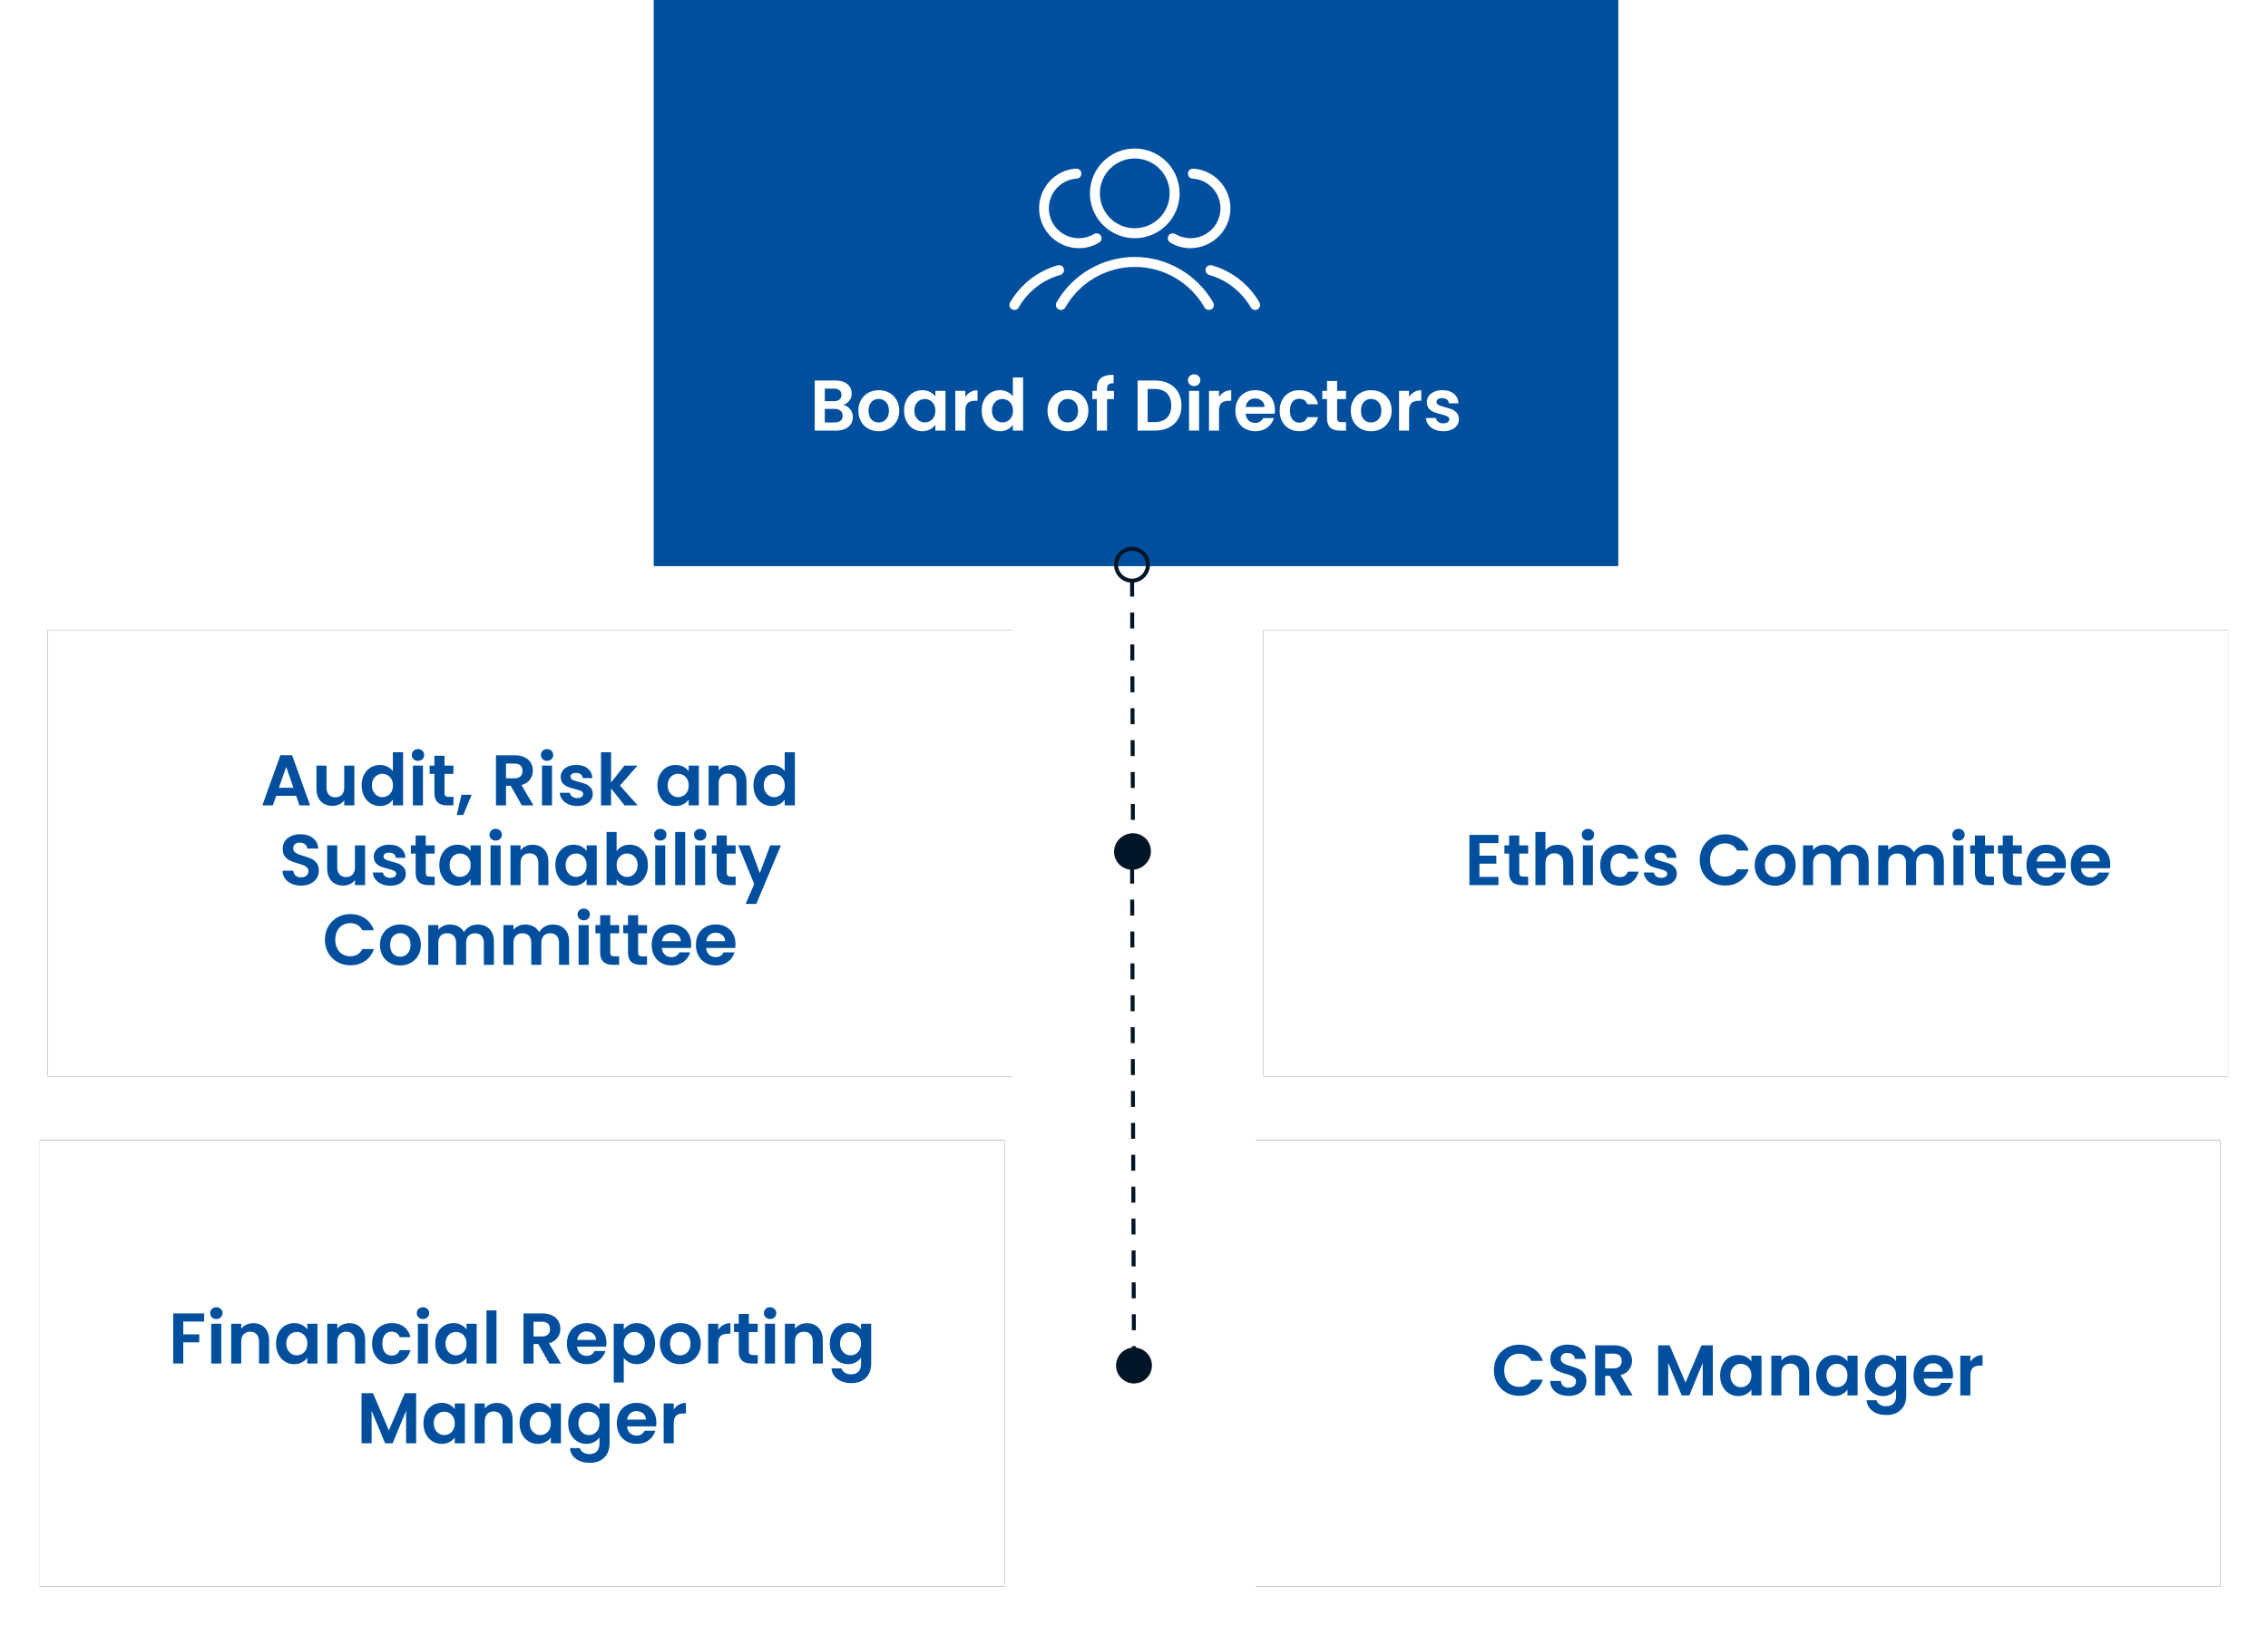 <?xml version="1.0" encoding="UTF-8"?>
<svg width="569px" height="408px" viewBox="0 0 569 408" version="1.1" xmlns="http://www.w3.org/2000/svg" xmlns:xlink="http://www.w3.org/1999/xlink">
    <title>infografica-gestione_responsabile-en</title>
    <defs>
        <rect id="path-1" x="307" y="158" width="242" height="112"></rect>
        <filter x="-6.2%" y="-13.4%" width="112.4%" height="126.8%" filterUnits="objectBoundingBox" id="filter-2">
            <feOffset dx="0" dy="0" in="SourceAlpha" result="shadowOffsetOuter1"></feOffset>
            <feGaussianBlur stdDeviation="5" in="shadowOffsetOuter1" result="shadowBlurOuter1"></feGaussianBlur>
            <feColorMatrix values="0 0 0 0 0   0 0 0 0 0   0 0 0 0 0  0 0 0 0.1 0" type="matrix" in="shadowBlurOuter1"></feColorMatrix>
        </filter>
        <rect id="path-3" x="0" y="0" width="242" height="112"></rect>
        <filter x="-6.2%" y="-13.4%" width="112.4%" height="126.8%" filterUnits="objectBoundingBox" id="filter-4">
            <feOffset dx="0" dy="0" in="SourceAlpha" result="shadowOffsetOuter1"></feOffset>
            <feGaussianBlur stdDeviation="5" in="shadowOffsetOuter1" result="shadowBlurOuter1"></feGaussianBlur>
            <feColorMatrix values="0 0 0 0 0   0 0 0 0 0   0 0 0 0 0  0 0 0 0.1 0" type="matrix" in="shadowBlurOuter1"></feColorMatrix>
        </filter>
        <rect id="path-5" x="0" y="0" width="242" height="112"></rect>
        <filter x="-6.2%" y="-13.4%" width="112.4%" height="126.8%" filterUnits="objectBoundingBox" id="filter-6">
            <feOffset dx="0" dy="0" in="SourceAlpha" result="shadowOffsetOuter1"></feOffset>
            <feGaussianBlur stdDeviation="5" in="shadowOffsetOuter1" result="shadowBlurOuter1"></feGaussianBlur>
            <feColorMatrix values="0 0 0 0 0   0 0 0 0 0   0 0 0 0 0  0 0 0 0.1 0" type="matrix" in="shadowBlurOuter1"></feColorMatrix>
        </filter>
        <rect id="path-7" x="2" y="158" width="242" height="112"></rect>
        <filter x="-6.2%" y="-13.4%" width="112.4%" height="126.8%" filterUnits="objectBoundingBox" id="filter-8">
            <feOffset dx="0" dy="0" in="SourceAlpha" result="shadowOffsetOuter1"></feOffset>
            <feGaussianBlur stdDeviation="5" in="shadowOffsetOuter1" result="shadowBlurOuter1"></feGaussianBlur>
            <feColorMatrix values="0 0 0 0 0   0 0 0 0 0   0 0 0 0 0  0 0 0 0.1 0" type="matrix" in="shadowBlurOuter1"></feColorMatrix>
        </filter>
    </defs>
    <g id="infografica-gestione_responsabile-en" stroke="none" stroke-width="1" fill="none" fill-rule="evenodd">
        <g id="infografica-gestione_responsabile" transform="translate(10, 0)">
            <g id="Rectangle-Copy-8">
                <use fill="black" fill-opacity="1" filter="url(#filter-2)" xlink:href="#path-1"></use>
                <use fill="#FFFFFF" fill-rule="evenodd" xlink:href="#path-1"></use>
            </g>
            <g id="Group-5" transform="translate(0, 286)">
                <g id="Rectangle-Copy-11">
                    <use fill="black" fill-opacity="1" filter="url(#filter-4)" xlink:href="#path-3"></use>
                    <use fill="#FFFFFF" fill-rule="evenodd" xlink:href="#path-3"></use>
                </g>
                <g id="Financial-Reporting" transform="translate(33.457, 41.888)" fill="#004F9E" fill-rule="nonzero">
                    <polygon id="Path" points="7.758 1.548 7.758 3.582 2.52 3.582 2.52 6.804 6.534 6.804 6.534 8.802 2.52 8.802 2.52 14.112 0 14.112 0 1.548"></polygon>
                    <path d="M10.818,2.952 C10.374,2.952 10.005,2.811 9.711,2.529 C9.417,2.247 9.27,1.896 9.27,1.476 C9.27,1.056 9.417,0.705 9.711,0.423 C10.005,0.141 10.374,0 10.818,0 C11.262,0 11.631,0.141 11.925,0.423 C12.219,0.705 12.366,1.056 12.366,1.476 C12.366,1.896 12.219,2.247 11.925,2.529 C11.631,2.811 11.262,2.952 10.818,2.952 Z M12.06,4.14 L12.06,14.112 L9.54,14.112 L9.54,4.14 L12.06,4.14 Z" id="Shape"></path>
                    <path d="M20.07,3.996 C21.258,3.996 22.218,4.371 22.95,5.121 C23.682,5.871 24.048,6.918 24.048,8.262 L24.048,14.112 L21.528,14.112 L21.528,8.604 C21.528,7.812 21.33,7.203 20.934,6.777 C20.538,6.351 19.998,6.138 19.314,6.138 C18.618,6.138 18.069,6.351 17.667,6.777 C17.265,7.203 17.064,7.812 17.064,8.604 L17.064,14.112 L14.544,14.112 L14.544,4.14 L17.064,4.14 L17.064,5.382 C17.4,4.95 17.829,4.611 18.351,4.365 C18.873,4.119 19.446,3.996 20.07,3.996 Z" id="Path"></path>
                    <path d="M25.794,9.09 C25.794,8.082 25.995,7.188 26.397,6.408 C26.799,5.628 27.345,5.028 28.035,4.608 C28.725,4.188 29.496,3.978 30.348,3.978 C31.092,3.978 31.743,4.128 32.301,4.428 C32.859,4.728 33.306,5.106 33.642,5.562 L33.642,4.14 L36.18,4.14 L36.18,14.112 L33.642,14.112 L33.642,12.654 C33.318,13.122 32.871,13.509 32.301,13.815 C31.731,14.121 31.074,14.274 30.33,14.274 C29.49,14.274 28.725,14.058 28.035,13.626 C27.345,13.194 26.799,12.585 26.397,11.799 C25.995,11.013 25.794,10.11 25.794,9.09 Z M33.642,9.126 C33.642,8.514 33.522,7.989 33.282,7.551 C33.042,7.113 32.718,6.777 32.31,6.543 C31.902,6.309 31.464,6.192 30.996,6.192 C30.528,6.192 30.096,6.306 29.7,6.534 C29.304,6.762 28.983,7.095 28.737,7.533 C28.491,7.971 28.368,8.49 28.368,9.09 C28.368,9.69 28.491,10.215 28.737,10.665 C28.983,11.115 29.307,11.46 29.709,11.7 C30.111,11.94 30.54,12.06 30.996,12.06 C31.464,12.06 31.902,11.943 32.31,11.709 C32.718,11.475 33.042,11.139 33.282,10.701 C33.522,10.263 33.642,9.738 33.642,9.126 Z" id="Shape"></path>
                    <path d="M44.172,3.996 C45.36,3.996 46.32,4.371 47.052,5.121 C47.784,5.871 48.15,6.918 48.15,8.262 L48.15,14.112 L45.63,14.112 L45.63,8.604 C45.63,7.812 45.432,7.203 45.036,6.777 C44.64,6.351 44.1,6.138 43.416,6.138 C42.72,6.138 42.171,6.351 41.769,6.777 C41.367,7.203 41.166,7.812 41.166,8.604 L41.166,14.112 L38.646,14.112 L38.646,4.14 L41.166,4.14 L41.166,5.382 C41.502,4.95 41.931,4.611 42.453,4.365 C42.975,4.119 43.548,3.996 44.172,3.996 Z" id="Path"></path>
                    <path d="M49.896,9.126 C49.896,8.094 50.106,7.191 50.526,6.417 C50.946,5.643 51.528,5.043 52.272,4.617 C53.016,4.191 53.868,3.978 54.828,3.978 C56.064,3.978 57.087,4.287 57.897,4.905 C58.707,5.523 59.25,6.39 59.526,7.506 L56.808,7.506 C56.664,7.074 56.421,6.735 56.079,6.489 C55.737,6.243 55.314,6.12 54.81,6.12 C54.09,6.12 53.52,6.381 53.1,6.903 C52.68,7.425 52.47,8.166 52.47,9.126 C52.47,10.074 52.68,10.809 53.1,11.331 C53.52,11.853 54.09,12.114 54.81,12.114 C55.83,12.114 56.496,11.658 56.808,10.746 L59.526,10.746 C59.25,11.826 58.704,12.684 57.888,13.32 C57.072,13.956 56.052,14.274 54.828,14.274 C53.868,14.274 53.016,14.061 52.272,13.635 C51.528,13.209 50.946,12.609 50.526,11.835 C50.106,11.061 49.896,10.158 49.896,9.126 Z" id="Path"></path>
                    <path d="M62.658,2.952 C62.214,2.952 61.845,2.811 61.551,2.529 C61.257,2.247 61.11,1.896 61.11,1.476 C61.11,1.056 61.257,0.705 61.551,0.423 C61.845,0.141 62.214,0 62.658,0 C63.102,0 63.471,0.141 63.765,0.423 C64.059,0.705 64.206,1.056 64.206,1.476 C64.206,1.896 64.059,2.247 63.765,2.529 C63.471,2.811 63.102,2.952 62.658,2.952 Z M63.9,4.14 L63.9,14.112 L61.38,14.112 L61.38,4.14 L63.9,4.14 Z" id="Shape"></path>
                    <path d="M65.736,9.09 C65.736,8.082 65.937,7.188 66.339,6.408 C66.741,5.628 67.287,5.028 67.977,4.608 C68.667,4.188 69.438,3.978 70.29,3.978 C71.034,3.978 71.685,4.128 72.243,4.428 C72.801,4.728 73.248,5.106 73.584,5.562 L73.584,4.14 L76.122,4.14 L76.122,14.112 L73.584,14.112 L73.584,12.654 C73.26,13.122 72.813,13.509 72.243,13.815 C71.673,14.121 71.016,14.274 70.272,14.274 C69.432,14.274 68.667,14.058 67.977,13.626 C67.287,13.194 66.741,12.585 66.339,11.799 C65.937,11.013 65.736,10.11 65.736,9.09 Z M73.584,9.126 C73.584,8.514 73.464,7.989 73.224,7.551 C72.984,7.113 72.66,6.777 72.252,6.543 C71.844,6.309 71.406,6.192 70.938,6.192 C70.47,6.192 70.038,6.306 69.642,6.534 C69.246,6.762 68.925,7.095 68.679,7.533 C68.433,7.971 68.31,8.49 68.31,9.09 C68.31,9.69 68.433,10.215 68.679,10.665 C68.925,11.115 69.249,11.46 69.651,11.7 C70.053,11.94 70.482,12.06 70.938,12.06 C71.406,12.06 71.844,11.943 72.252,11.709 C72.66,11.475 72.984,11.139 73.224,10.701 C73.464,10.263 73.584,9.738 73.584,9.126 Z" id="Shape"></path>
                    <polygon id="Path" points="81.108 0.792 81.108 14.112 78.588 14.112 78.588 0.792"></polygon>
                    <path d="M94.356,14.112 L91.584,9.216 L90.396,9.216 L90.396,14.112 L87.876,14.112 L87.876,1.548 L92.592,1.548 C93.564,1.548 94.392,1.719 95.076,2.061 C95.76,2.403 96.273,2.865 96.615,3.447 C96.957,4.029 97.128,4.68 97.128,5.4 C97.128,6.228 96.888,6.975 96.408,7.641 C95.928,8.307 95.214,8.766 94.266,9.018 L97.272,14.112 L94.356,14.112 Z M90.396,7.326 L92.502,7.326 C93.186,7.326 93.696,7.161 94.032,6.831 C94.368,6.501 94.536,6.042 94.536,5.454 C94.536,4.878 94.368,4.431 94.032,4.113 C93.696,3.795 93.186,3.636 92.502,3.636 L90.396,3.636 L90.396,7.326 Z" id="Shape"></path>
                    <path d="M108.684,8.91 C108.684,9.27 108.66,9.594 108.612,9.882 L101.322,9.882 C101.382,10.602 101.634,11.166 102.078,11.574 C102.522,11.982 103.068,12.186 103.716,12.186 C104.652,12.186 105.318,11.784 105.714,10.98 L108.432,10.98 C108.144,11.94 107.592,12.729 106.776,13.347 C105.96,13.965 104.958,14.274 103.77,14.274 C102.81,14.274 101.949,14.061 101.187,13.635 C100.425,13.209 99.831,12.606 99.405,11.826 C98.979,11.046 98.766,10.146 98.766,9.126 C98.766,8.094 98.976,7.188 99.396,6.408 C99.816,5.628 100.404,5.028 101.16,4.608 C101.916,4.188 102.786,3.978 103.77,3.978 C104.718,3.978 105.567,4.182 106.317,4.59 C107.067,4.998 107.649,5.577 108.063,6.327 C108.477,7.077 108.684,7.938 108.684,8.91 Z M106.074,8.19 C106.062,7.542 105.828,7.023 105.372,6.633 C104.916,6.243 104.358,6.048 103.698,6.048 C103.074,6.048 102.549,6.237 102.123,6.615 C101.697,6.993 101.436,7.518 101.34,8.19 L106.074,8.19 Z" id="Shape"></path>
                    <path d="M113.04,5.58 C113.364,5.124 113.811,4.743 114.381,4.437 C114.951,4.131 115.602,3.978 116.334,3.978 C117.186,3.978 117.957,4.188 118.647,4.608 C119.337,5.028 119.883,5.625 120.285,6.399 C120.687,7.173 120.888,8.07 120.888,9.09 C120.888,10.11 120.687,11.013 120.285,11.799 C119.883,12.585 119.337,13.194 118.647,13.626 C117.957,14.058 117.186,14.274 116.334,14.274 C115.602,14.274 114.957,14.124 114.399,13.824 C113.841,13.524 113.388,13.146 113.04,12.69 L113.04,18.864 L110.52,18.864 L110.52,4.14 L113.04,4.14 L113.04,5.58 Z M118.314,9.09 C118.314,8.49 118.191,7.971 117.945,7.533 C117.699,7.095 117.375,6.762 116.973,6.534 C116.571,6.306 116.136,6.192 115.668,6.192 C115.212,6.192 114.783,6.309 114.381,6.543 C113.979,6.777 113.655,7.116 113.409,7.56 C113.163,8.004 113.04,8.526 113.04,9.126 C113.04,9.726 113.163,10.248 113.409,10.692 C113.655,11.136 113.979,11.475 114.381,11.709 C114.783,11.943 115.212,12.06 115.668,12.06 C116.136,12.06 116.571,11.94 116.973,11.7 C117.375,11.46 117.699,11.118 117.945,10.674 C118.191,10.23 118.314,9.702 118.314,9.09 Z" id="Shape"></path>
                    <path d="M127.152,14.274 C126.192,14.274 125.328,14.061 124.56,13.635 C123.792,13.209 123.189,12.606 122.751,11.826 C122.313,11.046 122.094,10.146 122.094,9.126 C122.094,8.106 122.319,7.206 122.769,6.426 C123.219,5.646 123.834,5.043 124.614,4.617 C125.394,4.191 126.264,3.978 127.224,3.978 C128.184,3.978 129.054,4.191 129.834,4.617 C130.614,5.043 131.229,5.646 131.679,6.426 C132.129,7.206 132.354,8.106 132.354,9.126 C132.354,10.146 132.123,11.046 131.661,11.826 C131.199,12.606 130.575,13.209 129.789,13.635 C129.003,14.061 128.124,14.274 127.152,14.274 Z M127.152,12.078 C127.608,12.078 128.037,11.967 128.439,11.745 C128.841,11.523 129.162,11.19 129.402,10.746 C129.642,10.302 129.762,9.762 129.762,9.126 C129.762,8.178 129.513,7.449 129.015,6.939 C128.517,6.429 127.908,6.174 127.188,6.174 C126.468,6.174 125.865,6.429 125.379,6.939 C124.893,7.449 124.65,8.178 124.65,9.126 C124.65,10.074 124.887,10.803 125.361,11.313 C125.835,11.823 126.432,12.078 127.152,12.078 Z" id="Shape"></path>
                    <path d="M136.728,5.688 C137.052,5.16 137.475,4.746 137.997,4.446 C138.519,4.146 139.116,3.996 139.788,3.996 L139.788,6.642 L139.122,6.642 C138.33,6.642 137.733,6.828 137.331,7.2 C136.929,7.572 136.728,8.22 136.728,9.144 L136.728,14.112 L134.208,14.112 L134.208,4.14 L136.728,4.14 L136.728,5.688 Z" id="Path"></path>
                    <path d="M144.414,6.21 L144.414,11.034 C144.414,11.37 144.495,11.613 144.657,11.763 C144.819,11.913 145.092,11.988 145.476,11.988 L146.646,11.988 L146.646,14.112 L145.062,14.112 C142.938,14.112 141.876,13.08 141.876,11.016 L141.876,6.21 L140.688,6.21 L140.688,4.14 L141.876,4.14 L141.876,1.674 L144.414,1.674 L144.414,4.14 L146.646,4.14 L146.646,6.21 L144.414,6.21 Z" id="Path"></path>
                    <path d="M149.742,2.952 C149.298,2.952 148.929,2.811 148.635,2.529 C148.341,2.247 148.194,1.896 148.194,1.476 C148.194,1.056 148.341,0.705 148.635,0.423 C148.929,0.141 149.298,0 149.742,0 C150.186,0 150.555,0.141 150.849,0.423 C151.143,0.705 151.29,1.056 151.29,1.476 C151.29,1.896 151.143,2.247 150.849,2.529 C150.555,2.811 150.186,2.952 149.742,2.952 Z M150.984,4.14 L150.984,14.112 L148.464,14.112 L148.464,4.14 L150.984,4.14 Z" id="Shape"></path>
                    <path d="M158.994,3.996 C160.182,3.996 161.142,4.371 161.874,5.121 C162.606,5.871 162.972,6.918 162.972,8.262 L162.972,14.112 L160.452,14.112 L160.452,8.604 C160.452,7.812 160.254,7.203 159.858,6.777 C159.462,6.351 158.922,6.138 158.238,6.138 C157.542,6.138 156.993,6.351 156.591,6.777 C156.189,7.203 155.988,7.812 155.988,8.604 L155.988,14.112 L153.468,14.112 L153.468,4.14 L155.988,4.14 L155.988,5.382 C156.324,4.95 156.753,4.611 157.275,4.365 C157.797,4.119 158.37,3.996 158.994,3.996 Z" id="Path"></path>
                    <path d="M169.272,3.978 C170.016,3.978 170.67,4.125 171.234,4.419 C171.798,4.713 172.242,5.094 172.566,5.562 L172.566,4.14 L175.104,4.14 L175.104,14.184 C175.104,15.108 174.918,15.933 174.546,16.659 C174.174,17.385 173.616,17.961 172.872,18.387 C172.128,18.813 171.228,19.026 170.172,19.026 C168.756,19.026 167.595,18.696 166.689,18.036 C165.783,17.376 165.27,16.476 165.15,15.336 L167.652,15.336 C167.784,15.792 168.069,16.155 168.507,16.425 C168.945,16.695 169.476,16.83 170.1,16.83 C170.832,16.83 171.426,16.611 171.882,16.173 C172.338,15.735 172.566,15.072 172.566,14.184 L172.566,12.636 C172.242,13.104 171.795,13.494 171.225,13.806 C170.655,14.118 170.004,14.274 169.272,14.274 C168.432,14.274 167.664,14.058 166.968,13.626 C166.272,13.194 165.723,12.585 165.321,11.799 C164.919,11.013 164.718,10.11 164.718,9.09 C164.718,8.082 164.919,7.188 165.321,6.408 C165.723,5.628 166.269,5.028 166.959,4.608 C167.649,4.188 168.42,3.978 169.272,3.978 Z M172.566,9.126 C172.566,8.514 172.446,7.989 172.206,7.551 C171.966,7.113 171.642,6.777 171.234,6.543 C170.826,6.309 170.388,6.192 169.92,6.192 C169.452,6.192 169.02,6.306 168.624,6.534 C168.228,6.762 167.907,7.095 167.661,7.533 C167.415,7.971 167.292,8.49 167.292,9.09 C167.292,9.69 167.415,10.215 167.661,10.665 C167.907,11.115 168.231,11.46 168.633,11.7 C169.035,11.94 169.464,12.06 169.92,12.06 C170.388,12.06 170.826,11.943 171.234,11.709 C171.642,11.475 171.966,11.139 172.206,10.701 C172.446,10.263 172.566,9.738 172.566,9.126 Z" id="Shape"></path>
                    <polygon id="Path" points="60.948 21.548 60.948 34.112 58.428 34.112 58.428 25.94 55.062 34.112 53.154 34.112 49.77 25.94 49.77 34.112 47.25 34.112 47.25 21.548 50.112 21.548 54.108 30.89 58.104 21.548"></polygon>
                    <path d="M62.784,29.09 C62.784,28.082 62.985,27.188 63.387,26.408 C63.789,25.628 64.335,25.028 65.025,24.608 C65.715,24.188 66.486,23.978 67.338,23.978 C68.082,23.978 68.733,24.128 69.291,24.428 C69.849,24.728 70.296,25.106 70.632,25.562 L70.632,24.14 L73.17,24.14 L73.17,34.112 L70.632,34.112 L70.632,32.654 C70.308,33.122 69.861,33.509 69.291,33.815 C68.721,34.121 68.064,34.274 67.32,34.274 C66.48,34.274 65.715,34.058 65.025,33.626 C64.335,33.194 63.789,32.585 63.387,31.799 C62.985,31.013 62.784,30.11 62.784,29.09 Z M70.632,29.126 C70.632,28.514 70.512,27.989 70.272,27.551 C70.032,27.113 69.708,26.777 69.3,26.543 C68.892,26.309 68.454,26.192 67.986,26.192 C67.518,26.192 67.086,26.306 66.69,26.534 C66.294,26.762 65.973,27.095 65.727,27.533 C65.481,27.971 65.358,28.49 65.358,29.09 C65.358,29.69 65.481,30.215 65.727,30.665 C65.973,31.115 66.297,31.46 66.699,31.7 C67.101,31.94 67.53,32.06 67.986,32.06 C68.454,32.06 68.892,31.943 69.3,31.709 C69.708,31.475 70.032,31.139 70.272,30.701 C70.512,30.263 70.632,29.738 70.632,29.126 Z" id="Shape"></path>
                    <path d="M81.162,23.996 C82.35,23.996 83.31,24.371 84.042,25.121 C84.774,25.871 85.14,26.918 85.14,28.262 L85.14,34.112 L82.62,34.112 L82.62,28.604 C82.62,27.812 82.422,27.203 82.026,26.777 C81.63,26.351 81.09,26.138 80.406,26.138 C79.71,26.138 79.161,26.351 78.759,26.777 C78.357,27.203 78.156,27.812 78.156,28.604 L78.156,34.112 L75.636,34.112 L75.636,24.14 L78.156,24.14 L78.156,25.382 C78.492,24.95 78.921,24.611 79.443,24.365 C79.965,24.119 80.538,23.996 81.162,23.996 Z" id="Path"></path>
                    <path d="M86.886,29.09 C86.886,28.082 87.087,27.188 87.489,26.408 C87.891,25.628 88.437,25.028 89.127,24.608 C89.817,24.188 90.588,23.978 91.44,23.978 C92.184,23.978 92.835,24.128 93.393,24.428 C93.951,24.728 94.398,25.106 94.734,25.562 L94.734,24.14 L97.272,24.14 L97.272,34.112 L94.734,34.112 L94.734,32.654 C94.41,33.122 93.963,33.509 93.393,33.815 C92.823,34.121 92.166,34.274 91.422,34.274 C90.582,34.274 89.817,34.058 89.127,33.626 C88.437,33.194 87.891,32.585 87.489,31.799 C87.087,31.013 86.886,30.11 86.886,29.09 Z M94.734,29.126 C94.734,28.514 94.614,27.989 94.374,27.551 C94.134,27.113 93.81,26.777 93.402,26.543 C92.994,26.309 92.556,26.192 92.088,26.192 C91.62,26.192 91.188,26.306 90.792,26.534 C90.396,26.762 90.075,27.095 89.829,27.533 C89.583,27.971 89.46,28.49 89.46,29.09 C89.46,29.69 89.583,30.215 89.829,30.665 C90.075,31.115 90.399,31.46 90.801,31.7 C91.203,31.94 91.632,32.06 92.088,32.06 C92.556,32.06 92.994,31.943 93.402,31.709 C93.81,31.475 94.134,31.139 94.374,30.701 C94.614,30.263 94.734,29.738 94.734,29.126 Z" id="Shape"></path>
                    <path d="M103.644,23.978 C104.388,23.978 105.042,24.125 105.606,24.419 C106.17,24.713 106.614,25.094 106.938,25.562 L106.938,24.14 L109.476,24.14 L109.476,34.184 C109.476,35.108 109.29,35.933 108.918,36.659 C108.546,37.385 107.988,37.961 107.244,38.387 C106.5,38.813 105.6,39.026 104.544,39.026 C103.128,39.026 101.967,38.696 101.061,38.036 C100.155,37.376 99.642,36.476 99.522,35.336 L102.024,35.336 C102.156,35.792 102.441,36.155 102.879,36.425 C103.317,36.695 103.848,36.83 104.472,36.83 C105.204,36.83 105.798,36.611 106.254,36.173 C106.71,35.735 106.938,35.072 106.938,34.184 L106.938,32.636 C106.614,33.104 106.167,33.494 105.597,33.806 C105.027,34.118 104.376,34.274 103.644,34.274 C102.804,34.274 102.036,34.058 101.34,33.626 C100.644,33.194 100.095,32.585 99.693,31.799 C99.291,31.013 99.09,30.11 99.09,29.09 C99.09,28.082 99.291,27.188 99.693,26.408 C100.095,25.628 100.641,25.028 101.331,24.608 C102.021,24.188 102.792,23.978 103.644,23.978 Z M106.938,29.126 C106.938,28.514 106.818,27.989 106.578,27.551 C106.338,27.113 106.014,26.777 105.606,26.543 C105.198,26.309 104.76,26.192 104.292,26.192 C103.824,26.192 103.392,26.306 102.996,26.534 C102.6,26.762 102.279,27.095 102.033,27.533 C101.787,27.971 101.664,28.49 101.664,29.09 C101.664,29.69 101.787,30.215 102.033,30.665 C102.279,31.115 102.603,31.46 103.005,31.7 C103.407,31.94 103.836,32.06 104.292,32.06 C104.76,32.06 105.198,31.943 105.606,31.709 C106.014,31.475 106.338,31.139 106.578,30.701 C106.818,30.263 106.938,29.738 106.938,29.126 Z" id="Shape"></path>
                    <path d="M121.212,28.91 C121.212,29.27 121.188,29.594 121.14,29.882 L113.85,29.882 C113.91,30.602 114.162,31.166 114.606,31.574 C115.05,31.982 115.596,32.186 116.244,32.186 C117.18,32.186 117.846,31.784 118.242,30.98 L120.96,30.98 C120.672,31.94 120.12,32.729 119.304,33.347 C118.488,33.965 117.486,34.274 116.298,34.274 C115.338,34.274 114.477,34.061 113.715,33.635 C112.953,33.209 112.359,32.606 111.933,31.826 C111.507,31.046 111.294,30.146 111.294,29.126 C111.294,28.094 111.504,27.188 111.924,26.408 C112.344,25.628 112.932,25.028 113.688,24.608 C114.444,24.188 115.314,23.978 116.298,23.978 C117.246,23.978 118.095,24.182 118.845,24.59 C119.595,24.998 120.177,25.577 120.591,26.327 C121.005,27.077 121.212,27.938 121.212,28.91 Z M118.602,28.19 C118.59,27.542 118.356,27.023 117.9,26.633 C117.444,26.243 116.886,26.048 116.226,26.048 C115.602,26.048 115.077,26.237 114.651,26.615 C114.225,26.993 113.964,27.518 113.868,28.19 L118.602,28.19 Z" id="Shape"></path>
                    <path d="M125.568,25.688 C125.892,25.16 126.315,24.746 126.837,24.446 C127.359,24.146 127.956,23.996 128.628,23.996 L128.628,26.642 L127.962,26.642 C127.17,26.642 126.573,26.828 126.171,27.2 C125.769,27.572 125.568,28.22 125.568,29.144 L125.568,34.112 L123.048,34.112 L123.048,24.14 L125.568,24.14 L125.568,25.688 Z" id="Path"></path>
                </g>
            </g>
            <g id="Group-4" transform="translate(305, 286)">
                <g id="Rectangle-Copy-9">
                    <use fill="black" fill-opacity="1" filter="url(#filter-6)" xlink:href="#path-5"></use>
                    <use fill="#FFFFFF" fill-rule="evenodd" xlink:href="#path-5"></use>
                </g>
                <g id="CSR-Manager" transform="translate(59.791, 51.256)" fill="#004F9E" fill-rule="nonzero">
                    <path d="M0,6.444 C0,5.208 0.279,4.101 0.837,3.123 C1.395,2.145 2.157,1.383 3.123,0.837 C4.089,0.291 5.172,0.018 6.372,0.018 C7.776,0.018 9.006,0.378 10.062,1.098 C11.118,1.818 11.856,2.814 12.276,4.086 L9.378,4.086 C9.09,3.486 8.685,3.036 8.163,2.736 C7.641,2.436 7.038,2.286 6.354,2.286 C5.622,2.286 4.971,2.457 4.401,2.799 C3.831,3.141 3.387,3.624 3.069,4.248 C2.751,4.872 2.592,5.604 2.592,6.444 C2.592,7.272 2.751,8.001 3.069,8.631 C3.387,9.261 3.831,9.747 4.401,10.089 C4.971,10.431 5.622,10.602 6.354,10.602 C7.038,10.602 7.641,10.449 8.163,10.143 C8.685,9.837 9.09,9.384 9.378,8.784 L12.276,8.784 C11.856,10.068 11.121,11.067 10.071,11.781 C9.021,12.495 7.788,12.852 6.372,12.852 C5.172,12.852 4.089,12.579 3.123,12.033 C2.157,11.487 1.395,10.728 0.837,9.756 C0.279,8.784 0,7.68 0,6.444 Z" id="Path"></path>
                    <path d="M18.774,12.87 C17.898,12.87 17.109,12.72 16.407,12.42 C15.705,12.12 15.15,11.688 14.742,11.124 C14.334,10.56 14.124,9.894 14.112,9.126 L16.812,9.126 C16.848,9.642 17.031,10.05 17.361,10.35 C17.691,10.65 18.144,10.8 18.72,10.8 C19.308,10.8 19.77,10.659 20.106,10.377 C20.442,10.095 20.61,9.726 20.61,9.27 C20.61,8.898 20.496,8.592 20.268,8.352 C20.04,8.112 19.755,7.923 19.413,7.785 C19.071,7.647 18.6,7.494 18,7.326 C17.184,7.086 16.521,6.849 16.011,6.615 C15.501,6.381 15.063,6.027 14.697,5.553 C14.331,5.079 14.148,4.446 14.148,3.654 C14.148,2.91 14.334,2.262 14.706,1.71 C15.078,1.158 15.6,0.735 16.272,0.441 C16.944,0.147 17.712,0 18.576,0 C19.872,0 20.925,0.315 21.735,0.945 C22.545,1.575 22.992,2.454 23.076,3.582 L20.304,3.582 C20.28,3.15 20.097,2.793 19.755,2.511 C19.413,2.229 18.96,2.088 18.396,2.088 C17.904,2.088 17.511,2.214 17.217,2.466 C16.923,2.718 16.776,3.084 16.776,3.564 C16.776,3.9 16.887,4.179 17.109,4.401 C17.331,4.623 17.607,4.803 17.937,4.941 C18.267,5.079 18.732,5.238 19.332,5.418 C20.148,5.658 20.814,5.898 21.33,6.138 C21.846,6.378 22.29,6.738 22.662,7.218 C23.034,7.698 23.22,8.328 23.22,9.108 C23.22,9.78 23.046,10.404 22.698,10.98 C22.35,11.556 21.84,12.015 21.168,12.357 C20.496,12.699 19.698,12.87 18.774,12.87 Z" id="Path"></path>
                    <path d="M31.878,12.744 L29.106,7.848 L27.918,7.848 L27.918,12.744 L25.398,12.744 L25.398,0.18 L30.114,0.18 C31.086,0.18 31.914,0.351 32.598,0.693 C33.282,1.035 33.795,1.497 34.137,2.079 C34.479,2.661 34.65,3.312 34.65,4.032 C34.65,4.86 34.41,5.607 33.93,6.273 C33.45,6.939 32.736,7.398 31.788,7.65 L34.794,12.744 L31.878,12.744 Z M27.918,5.958 L30.024,5.958 C30.708,5.958 31.218,5.793 31.554,5.463 C31.89,5.133 32.058,4.674 32.058,4.086 C32.058,3.51 31.89,3.063 31.554,2.745 C31.218,2.427 30.708,2.268 30.024,2.268 L27.918,2.268 L27.918,5.958 Z" id="Shape"></path>
                    <polygon id="Path" points="54.918 0.18 54.918 12.744 52.398 12.744 52.398 4.572 49.032 12.744 47.124 12.744 43.74 4.572 43.74 12.744 41.22 12.744 41.22 0.18 44.082 0.18 48.078 9.522 52.074 0.18"></polygon>
                    <path d="M56.754,7.722 C56.754,6.714 56.955,5.82 57.357,5.04 C57.759,4.26 58.305,3.66 58.995,3.24 C59.685,2.82 60.456,2.61 61.308,2.61 C62.052,2.61 62.703,2.76 63.261,3.06 C63.819,3.36 64.266,3.738 64.602,4.194 L64.602,2.772 L67.14,2.772 L67.14,12.744 L64.602,12.744 L64.602,11.286 C64.278,11.754 63.831,12.141 63.261,12.447 C62.691,12.753 62.034,12.906 61.29,12.906 C60.45,12.906 59.685,12.69 58.995,12.258 C58.305,11.826 57.759,11.217 57.357,10.431 C56.955,9.645 56.754,8.742 56.754,7.722 Z M64.602,7.758 C64.602,7.146 64.482,6.621 64.242,6.183 C64.002,5.745 63.678,5.409 63.27,5.175 C62.862,4.941 62.424,4.824 61.956,4.824 C61.488,4.824 61.056,4.938 60.66,5.166 C60.264,5.394 59.943,5.727 59.697,6.165 C59.451,6.603 59.328,7.122 59.328,7.722 C59.328,8.322 59.451,8.847 59.697,9.297 C59.943,9.747 60.267,10.092 60.669,10.332 C61.071,10.572 61.5,10.692 61.956,10.692 C62.424,10.692 62.862,10.575 63.27,10.341 C63.678,10.107 64.002,9.771 64.242,9.333 C64.482,8.895 64.602,8.37 64.602,7.758 Z" id="Shape"></path>
                    <path d="M75.132,2.628 C76.32,2.628 77.28,3.003 78.012,3.753 C78.744,4.503 79.11,5.55 79.11,6.894 L79.11,12.744 L76.59,12.744 L76.59,7.236 C76.59,6.444 76.392,5.835 75.996,5.409 C75.6,4.983 75.06,4.77 74.376,4.77 C73.68,4.77 73.131,4.983 72.729,5.409 C72.327,5.835 72.126,6.444 72.126,7.236 L72.126,12.744 L69.606,12.744 L69.606,2.772 L72.126,2.772 L72.126,4.014 C72.462,3.582 72.891,3.243 73.413,2.997 C73.935,2.751 74.508,2.628 75.132,2.628 Z" id="Path"></path>
                    <path d="M80.856,7.722 C80.856,6.714 81.057,5.82 81.459,5.04 C81.861,4.26 82.407,3.66 83.097,3.24 C83.787,2.82 84.558,2.61 85.41,2.61 C86.154,2.61 86.805,2.76 87.363,3.06 C87.921,3.36 88.368,3.738 88.704,4.194 L88.704,2.772 L91.242,2.772 L91.242,12.744 L88.704,12.744 L88.704,11.286 C88.38,11.754 87.933,12.141 87.363,12.447 C86.793,12.753 86.136,12.906 85.392,12.906 C84.552,12.906 83.787,12.69 83.097,12.258 C82.407,11.826 81.861,11.217 81.459,10.431 C81.057,9.645 80.856,8.742 80.856,7.722 Z M88.704,7.758 C88.704,7.146 88.584,6.621 88.344,6.183 C88.104,5.745 87.78,5.409 87.372,5.175 C86.964,4.941 86.526,4.824 86.058,4.824 C85.59,4.824 85.158,4.938 84.762,5.166 C84.366,5.394 84.045,5.727 83.799,6.165 C83.553,6.603 83.43,7.122 83.43,7.722 C83.43,8.322 83.553,8.847 83.799,9.297 C84.045,9.747 84.369,10.092 84.771,10.332 C85.173,10.572 85.602,10.692 86.058,10.692 C86.526,10.692 86.964,10.575 87.372,10.341 C87.78,10.107 88.104,9.771 88.344,9.333 C88.584,8.895 88.704,8.37 88.704,7.758 Z" id="Shape"></path>
                    <path d="M97.614,2.61 C98.358,2.61 99.012,2.757 99.576,3.051 C100.14,3.345 100.584,3.726 100.908,4.194 L100.908,2.772 L103.446,2.772 L103.446,12.816 C103.446,13.74 103.26,14.565 102.888,15.291 C102.516,16.017 101.958,16.593 101.214,17.019 C100.47,17.445 99.57,17.658 98.514,17.658 C97.098,17.658 95.937,17.328 95.031,16.668 C94.125,16.008 93.612,15.108 93.492,13.968 L95.994,13.968 C96.126,14.424 96.411,14.787 96.849,15.057 C97.287,15.327 97.818,15.462 98.442,15.462 C99.174,15.462 99.768,15.243 100.224,14.805 C100.68,14.367 100.908,13.704 100.908,12.816 L100.908,11.268 C100.584,11.736 100.137,12.126 99.567,12.438 C98.997,12.75 98.346,12.906 97.614,12.906 C96.774,12.906 96.006,12.69 95.31,12.258 C94.614,11.826 94.065,11.217 93.663,10.431 C93.261,9.645 93.06,8.742 93.06,7.722 C93.06,6.714 93.261,5.82 93.663,5.04 C94.065,4.26 94.611,3.66 95.301,3.24 C95.991,2.82 96.762,2.61 97.614,2.61 Z M100.908,7.758 C100.908,7.146 100.788,6.621 100.548,6.183 C100.308,5.745 99.984,5.409 99.576,5.175 C99.168,4.941 98.73,4.824 98.262,4.824 C97.794,4.824 97.362,4.938 96.966,5.166 C96.57,5.394 96.249,5.727 96.003,6.165 C95.757,6.603 95.634,7.122 95.634,7.722 C95.634,8.322 95.757,8.847 96.003,9.297 C96.249,9.747 96.573,10.092 96.975,10.332 C97.377,10.572 97.806,10.692 98.262,10.692 C98.73,10.692 99.168,10.575 99.576,10.341 C99.984,10.107 100.308,9.771 100.548,9.333 C100.788,8.895 100.908,8.37 100.908,7.758 Z" id="Shape"></path>
                    <path d="M115.182,7.542 C115.182,7.902 115.158,8.226 115.11,8.514 L107.82,8.514 C107.88,9.234 108.132,9.798 108.576,10.206 C109.02,10.614 109.566,10.818 110.214,10.818 C111.15,10.818 111.816,10.416 112.212,9.612 L114.93,9.612 C114.642,10.572 114.09,11.361 113.274,11.979 C112.458,12.597 111.456,12.906 110.268,12.906 C109.308,12.906 108.447,12.693 107.685,12.267 C106.923,11.841 106.329,11.238 105.903,10.458 C105.477,9.678 105.264,8.778 105.264,7.758 C105.264,6.726 105.474,5.82 105.894,5.04 C106.314,4.26 106.902,3.66 107.658,3.24 C108.414,2.82 109.284,2.61 110.268,2.61 C111.216,2.61 112.065,2.814 112.815,3.222 C113.565,3.63 114.147,4.209 114.561,4.959 C114.975,5.709 115.182,6.57 115.182,7.542 Z M112.572,6.822 C112.56,6.174 112.326,5.655 111.87,5.265 C111.414,4.875 110.856,4.68 110.196,4.68 C109.572,4.68 109.047,4.869 108.621,5.247 C108.195,5.625 107.934,6.15 107.838,6.822 L112.572,6.822 Z" id="Shape"></path>
                    <path d="M119.538,4.32 C119.862,3.792 120.285,3.378 120.807,3.078 C121.329,2.778 121.926,2.628 122.598,2.628 L122.598,5.274 L121.932,5.274 C121.14,5.274 120.543,5.46 120.141,5.832 C119.739,6.204 119.538,6.852 119.538,7.776 L119.538,12.744 L117.018,12.744 L117.018,2.772 L119.538,2.772 L119.538,4.32 Z" id="Path"></path>
                </g>
            </g>
            <g id="Rectangle-Copy-10">
                <use fill="black" fill-opacity="1" filter="url(#filter-8)" xlink:href="#path-7"></use>
                <use fill="#FFFFFF" fill-rule="evenodd" xlink:href="#path-7"></use>
            </g>
            <rect id="Rectangle-Copy" fill="#004F9E" x="154" y="0" width="242" height="142"></rect>
            <g id="Board-of-Directors" transform="translate(194.405, 93.888)" fill="#FFFFFF" fill-rule="nonzero">
                <path d="M7.128,7.668 C7.836,7.8 8.418,8.154 8.874,8.73 C9.33,9.306 9.558,9.966 9.558,10.71 C9.558,11.382 9.393,11.973 9.063,12.483 C8.733,12.993 8.256,13.392 7.632,13.68 C7.008,13.968 6.27,14.112 5.418,14.112 L0,14.112 L0,1.548 L5.184,1.548 C6.036,1.548 6.771,1.686 7.389,1.962 C8.007,2.238 8.475,2.622 8.793,3.114 C9.111,3.606 9.27,4.164 9.27,4.788 C9.27,5.52 9.075,6.132 8.685,6.624 C8.295,7.116 7.776,7.464 7.128,7.668 Z M2.52,6.732 L4.824,6.732 C5.424,6.732 5.886,6.597 6.21,6.327 C6.534,6.057 6.696,5.67 6.696,5.166 C6.696,4.662 6.534,4.272 6.21,3.996 C5.886,3.72 5.424,3.582 4.824,3.582 L2.52,3.582 L2.52,6.732 Z M5.058,12.06 C5.67,12.06 6.147,11.916 6.489,11.628 C6.831,11.34 7.002,10.932 7.002,10.404 C7.002,9.864 6.822,9.441 6.462,9.135 C6.102,8.829 5.616,8.676 5.004,8.676 L2.52,8.676 L2.52,12.06 L5.058,12.06 Z" id="Shape"></path>
                <path d="M16.002,14.274 C15.042,14.274 14.178,14.061 13.41,13.635 C12.642,13.209 12.039,12.606 11.601,11.826 C11.163,11.046 10.944,10.146 10.944,9.126 C10.944,8.106 11.169,7.206 11.619,6.426 C12.069,5.646 12.684,5.043 13.464,4.617 C14.244,4.191 15.114,3.978 16.074,3.978 C17.034,3.978 17.904,4.191 18.684,4.617 C19.464,5.043 20.079,5.646 20.529,6.426 C20.979,7.206 21.204,8.106 21.204,9.126 C21.204,10.146 20.973,11.046 20.511,11.826 C20.049,12.606 19.425,13.209 18.639,13.635 C17.853,14.061 16.974,14.274 16.002,14.274 Z M16.002,12.078 C16.458,12.078 16.887,11.967 17.289,11.745 C17.691,11.523 18.012,11.19 18.252,10.746 C18.492,10.302 18.612,9.762 18.612,9.126 C18.612,8.178 18.363,7.449 17.865,6.939 C17.367,6.429 16.758,6.174 16.038,6.174 C15.318,6.174 14.715,6.429 14.229,6.939 C13.743,7.449 13.5,8.178 13.5,9.126 C13.5,10.074 13.737,10.803 14.211,11.313 C14.685,11.823 15.282,12.078 16.002,12.078 Z" id="Shape"></path>
                <path d="M22.41,9.09 C22.41,8.082 22.611,7.188 23.013,6.408 C23.415,5.628 23.961,5.028 24.651,4.608 C25.341,4.188 26.112,3.978 26.964,3.978 C27.708,3.978 28.359,4.128 28.917,4.428 C29.475,4.728 29.922,5.106 30.258,5.562 L30.258,4.14 L32.796,4.14 L32.796,14.112 L30.258,14.112 L30.258,12.654 C29.934,13.122 29.487,13.509 28.917,13.815 C28.347,14.121 27.69,14.274 26.946,14.274 C26.106,14.274 25.341,14.058 24.651,13.626 C23.961,13.194 23.415,12.585 23.013,11.799 C22.611,11.013 22.41,10.11 22.41,9.09 Z M30.258,9.126 C30.258,8.514 30.138,7.989 29.898,7.551 C29.658,7.113 29.334,6.777 28.926,6.543 C28.518,6.309 28.08,6.192 27.612,6.192 C27.144,6.192 26.712,6.306 26.316,6.534 C25.92,6.762 25.599,7.095 25.353,7.533 C25.107,7.971 24.984,8.49 24.984,9.09 C24.984,9.69 25.107,10.215 25.353,10.665 C25.599,11.115 25.923,11.46 26.325,11.7 C26.727,11.94 27.156,12.06 27.612,12.06 C28.08,12.06 28.518,11.943 28.926,11.709 C29.334,11.475 29.658,11.139 29.898,10.701 C30.138,10.263 30.258,9.738 30.258,9.126 Z" id="Shape"></path>
                <path d="M37.782,5.688 C38.106,5.16 38.529,4.746 39.051,4.446 C39.573,4.146 40.17,3.996 40.842,3.996 L40.842,6.642 L40.176,6.642 C39.384,6.642 38.787,6.828 38.385,7.2 C37.983,7.572 37.782,8.22 37.782,9.144 L37.782,14.112 L35.262,14.112 L35.262,4.14 L37.782,4.14 L37.782,5.688 Z" id="Path"></path>
                <path d="M41.886,9.09 C41.886,8.082 42.087,7.188 42.489,6.408 C42.891,5.628 43.44,5.028 44.136,4.608 C44.832,4.188 45.606,3.978 46.458,3.978 C47.106,3.978 47.724,4.119 48.312,4.401 C48.9,4.683 49.368,5.058 49.716,5.526 L49.716,0.792 L52.272,0.792 L52.272,14.112 L49.716,14.112 L49.716,12.636 C49.404,13.128 48.966,13.524 48.402,13.824 C47.838,14.124 47.184,14.274 46.44,14.274 C45.6,14.274 44.832,14.058 44.136,13.626 C43.44,13.194 42.891,12.585 42.489,11.799 C42.087,11.013 41.886,10.11 41.886,9.09 Z M49.734,9.126 C49.734,8.514 49.614,7.989 49.374,7.551 C49.134,7.113 48.81,6.777 48.402,6.543 C47.994,6.309 47.556,6.192 47.088,6.192 C46.62,6.192 46.188,6.306 45.792,6.534 C45.396,6.762 45.075,7.095 44.829,7.533 C44.583,7.971 44.46,8.49 44.46,9.09 C44.46,9.69 44.583,10.215 44.829,10.665 C45.075,11.115 45.399,11.46 45.801,11.7 C46.203,11.94 46.632,12.06 47.088,12.06 C47.556,12.06 47.994,11.943 48.402,11.709 C48.81,11.475 49.134,11.139 49.374,10.701 C49.614,10.263 49.734,9.738 49.734,9.126 Z" id="Shape"></path>
                <path d="M63.45,14.274 C62.49,14.274 61.626,14.061 60.858,13.635 C60.09,13.209 59.487,12.606 59.049,11.826 C58.611,11.046 58.392,10.146 58.392,9.126 C58.392,8.106 58.617,7.206 59.067,6.426 C59.517,5.646 60.132,5.043 60.912,4.617 C61.692,4.191 62.562,3.978 63.522,3.978 C64.482,3.978 65.352,4.191 66.132,4.617 C66.912,5.043 67.527,5.646 67.977,6.426 C68.427,7.206 68.652,8.106 68.652,9.126 C68.652,10.146 68.421,11.046 67.959,11.826 C67.497,12.606 66.873,13.209 66.087,13.635 C65.301,14.061 64.422,14.274 63.45,14.274 Z M63.45,12.078 C63.906,12.078 64.335,11.967 64.737,11.745 C65.139,11.523 65.46,11.19 65.7,10.746 C65.94,10.302 66.06,9.762 66.06,9.126 C66.06,8.178 65.811,7.449 65.313,6.939 C64.815,6.429 64.206,6.174 63.486,6.174 C62.766,6.174 62.163,6.429 61.677,6.939 C61.191,7.449 60.948,8.178 60.948,9.126 C60.948,10.074 61.185,10.803 61.659,11.313 C62.133,11.823 62.73,12.078 63.45,12.078 Z" id="Shape"></path>
                <path d="M75.078,6.21 L73.332,6.21 L73.332,14.112 L70.776,14.112 L70.776,6.21 L69.642,6.21 L69.642,4.14 L70.776,4.14 L70.776,3.636 C70.776,2.412 71.124,1.512 71.82,0.936 C72.516,0.36 73.566,0.09 74.97,0.126 L74.97,2.25 C74.358,2.238 73.932,2.34 73.692,2.556 C73.452,2.772 73.332,3.162 73.332,3.726 L73.332,4.14 L75.078,4.14 L75.078,6.21 Z" id="Path"></path>
                <path d="M85.392,1.548 C86.712,1.548 87.873,1.806 88.875,2.322 C89.877,2.838 90.651,3.573 91.197,4.527 C91.743,5.481 92.016,6.588 92.016,7.848 C92.016,9.108 91.743,10.209 91.197,11.151 C90.651,12.093 89.877,12.822 88.875,13.338 C87.873,13.854 86.712,14.112 85.392,14.112 L81,14.112 L81,1.548 L85.392,1.548 Z M85.302,11.97 C86.622,11.97 87.642,11.61 88.362,10.89 C89.082,10.17 89.442,9.156 89.442,7.848 C89.442,6.54 89.082,5.517 88.362,4.779 C87.642,4.041 86.622,3.672 85.302,3.672 L83.52,3.672 L83.52,11.97 L85.302,11.97 Z" id="Shape"></path>
                <path d="M95.184,2.952 C94.74,2.952 94.371,2.811 94.077,2.529 C93.783,2.247 93.636,1.896 93.636,1.476 C93.636,1.056 93.783,0.705 94.077,0.423 C94.371,0.141 94.74,0 95.184,0 C95.628,0 95.997,0.141 96.291,0.423 C96.585,0.705 96.732,1.056 96.732,1.476 C96.732,1.896 96.585,2.247 96.291,2.529 C95.997,2.811 95.628,2.952 95.184,2.952 Z M96.426,4.14 L96.426,14.112 L93.906,14.112 L93.906,4.14 L96.426,4.14 Z" id="Shape"></path>
                <path d="M101.43,5.688 C101.754,5.16 102.177,4.746 102.699,4.446 C103.221,4.146 103.818,3.996 104.49,3.996 L104.49,6.642 L103.824,6.642 C103.032,6.642 102.435,6.828 102.033,7.2 C101.631,7.572 101.43,8.22 101.43,9.144 L101.43,14.112 L98.91,14.112 L98.91,4.14 L101.43,4.14 L101.43,5.688 Z" id="Path"></path>
                <path d="M115.452,8.91 C115.452,9.27 115.428,9.594 115.38,9.882 L108.09,9.882 C108.15,10.602 108.402,11.166 108.846,11.574 C109.29,11.982 109.836,12.186 110.484,12.186 C111.42,12.186 112.086,11.784 112.482,10.98 L115.2,10.98 C114.912,11.94 114.36,12.729 113.544,13.347 C112.728,13.965 111.726,14.274 110.538,14.274 C109.578,14.274 108.717,14.061 107.955,13.635 C107.193,13.209 106.599,12.606 106.173,11.826 C105.747,11.046 105.534,10.146 105.534,9.126 C105.534,8.094 105.744,7.188 106.164,6.408 C106.584,5.628 107.172,5.028 107.928,4.608 C108.684,4.188 109.554,3.978 110.538,3.978 C111.486,3.978 112.335,4.182 113.085,4.59 C113.835,4.998 114.417,5.577 114.831,6.327 C115.245,7.077 115.452,7.938 115.452,8.91 Z M112.842,8.19 C112.83,7.542 112.596,7.023 112.14,6.633 C111.684,6.243 111.126,6.048 110.466,6.048 C109.842,6.048 109.317,6.237 108.891,6.615 C108.465,6.993 108.204,7.518 108.108,8.19 L112.842,8.19 Z" id="Shape"></path>
                <path d="M116.64,9.126 C116.64,8.094 116.85,7.191 117.27,6.417 C117.69,5.643 118.272,5.043 119.016,4.617 C119.76,4.191 120.612,3.978 121.572,3.978 C122.808,3.978 123.831,4.287 124.641,4.905 C125.451,5.523 125.994,6.39 126.27,7.506 L123.552,7.506 C123.408,7.074 123.165,6.735 122.823,6.489 C122.481,6.243 122.058,6.12 121.554,6.12 C120.834,6.12 120.264,6.381 119.844,6.903 C119.424,7.425 119.214,8.166 119.214,9.126 C119.214,10.074 119.424,10.809 119.844,11.331 C120.264,11.853 120.834,12.114 121.554,12.114 C122.574,12.114 123.24,11.658 123.552,10.746 L126.27,10.746 C125.994,11.826 125.448,12.684 124.632,13.32 C123.816,13.956 122.796,14.274 121.572,14.274 C120.612,14.274 119.76,14.061 119.016,13.635 C118.272,13.209 117.69,12.609 117.27,11.835 C116.85,11.061 116.64,10.158 116.64,9.126 Z" id="Path"></path>
                <path d="M131.058,6.21 L131.058,11.034 C131.058,11.37 131.139,11.613 131.301,11.763 C131.463,11.913 131.736,11.988 132.12,11.988 L133.29,11.988 L133.29,14.112 L131.706,14.112 C129.582,14.112 128.52,13.08 128.52,11.016 L128.52,6.21 L127.332,6.21 L127.332,4.14 L128.52,4.14 L128.52,1.674 L131.058,1.674 L131.058,4.14 L133.29,4.14 L133.29,6.21 L131.058,6.21 Z" id="Path"></path>
                <path d="M139.536,14.274 C138.576,14.274 137.712,14.061 136.944,13.635 C136.176,13.209 135.573,12.606 135.135,11.826 C134.697,11.046 134.478,10.146 134.478,9.126 C134.478,8.106 134.703,7.206 135.153,6.426 C135.603,5.646 136.218,5.043 136.998,4.617 C137.778,4.191 138.648,3.978 139.608,3.978 C140.568,3.978 141.438,4.191 142.218,4.617 C142.998,5.043 143.613,5.646 144.063,6.426 C144.513,7.206 144.738,8.106 144.738,9.126 C144.738,10.146 144.507,11.046 144.045,11.826 C143.583,12.606 142.959,13.209 142.173,13.635 C141.387,14.061 140.508,14.274 139.536,14.274 Z M139.536,12.078 C139.992,12.078 140.421,11.967 140.823,11.745 C141.225,11.523 141.546,11.19 141.786,10.746 C142.026,10.302 142.146,9.762 142.146,9.126 C142.146,8.178 141.897,7.449 141.399,6.939 C140.901,6.429 140.292,6.174 139.572,6.174 C138.852,6.174 138.249,6.429 137.763,6.939 C137.277,7.449 137.034,8.178 137.034,9.126 C137.034,10.074 137.271,10.803 137.745,11.313 C138.219,11.823 138.816,12.078 139.536,12.078 Z" id="Shape"></path>
                <path d="M149.112,5.688 C149.436,5.16 149.859,4.746 150.381,4.446 C150.903,4.146 151.5,3.996 152.172,3.996 L152.172,6.642 L151.506,6.642 C150.714,6.642 150.117,6.828 149.715,7.2 C149.313,7.572 149.112,8.22 149.112,9.144 L149.112,14.112 L146.592,14.112 L146.592,4.14 L149.112,4.14 L149.112,5.688 Z" id="Path"></path>
                <path d="M157.68,14.274 C156.864,14.274 156.132,14.127 155.484,13.833 C154.836,13.539 154.323,13.14 153.945,12.636 C153.567,12.132 153.36,11.574 153.324,10.962 L155.862,10.962 C155.91,11.346 156.099,11.664 156.429,11.916 C156.759,12.168 157.17,12.294 157.662,12.294 C158.142,12.294 158.517,12.198 158.787,12.006 C159.057,11.814 159.192,11.568 159.192,11.268 C159.192,10.944 159.027,10.701 158.697,10.539 C158.367,10.377 157.842,10.2 157.122,10.008 C156.378,9.828 155.769,9.642 155.295,9.45 C154.821,9.258 154.413,8.964 154.071,8.568 C153.729,8.172 153.558,7.638 153.558,6.966 C153.558,6.414 153.717,5.91 154.035,5.454 C154.353,4.998 154.809,4.638 155.403,4.374 C155.997,4.11 156.696,3.978 157.5,3.978 C158.688,3.978 159.636,4.275 160.344,4.869 C161.052,5.463 161.442,6.264 161.514,7.272 L159.102,7.272 C159.066,6.876 158.901,6.561 158.607,6.327 C158.313,6.093 157.92,5.976 157.428,5.976 C156.972,5.976 156.621,6.06 156.375,6.228 C156.129,6.396 156.006,6.63 156.006,6.93 C156.006,7.266 156.174,7.521 156.51,7.695 C156.846,7.869 157.368,8.046 158.076,8.226 C158.796,8.406 159.39,8.592 159.858,8.784 C160.326,8.976 160.731,9.273 161.073,9.675 C161.415,10.077 161.592,10.608 161.604,11.268 C161.604,11.844 161.445,12.36 161.127,12.816 C160.809,13.272 160.353,13.629 159.759,13.887 C159.165,14.145 158.472,14.274 157.68,14.274 Z" id="Path"></path>
            </g>
            <g id="Ethics-Committee" transform="translate(358.646, 207.888)" fill="#004F9E" fill-rule="nonzero">
                <polygon id="Path" points="2.52 3.582 2.52 6.732 6.75 6.732 6.75 8.73 2.52 8.73 2.52 12.06 7.29 12.06 7.29 14.112 0 14.112 0 1.53 7.29 1.53 7.29 3.582"></polygon>
                <path d="M12.51,6.21 L12.51,11.034 C12.51,11.37 12.591,11.613 12.753,11.763 C12.915,11.913 13.188,11.988 13.572,11.988 L14.742,11.988 L14.742,14.112 L13.158,14.112 C11.034,14.112 9.972,13.08 9.972,11.016 L9.972,6.21 L8.784,6.21 L8.784,4.14 L9.972,4.14 L9.972,1.674 L12.51,1.674 L12.51,4.14 L14.742,4.14 L14.742,6.21 L12.51,6.21 Z" id="Path"></path>
                <path d="M22.176,3.996 C22.932,3.996 23.604,4.161 24.192,4.491 C24.78,4.821 25.239,5.307 25.569,5.949 C25.899,6.591 26.064,7.362 26.064,8.262 L26.064,14.112 L23.544,14.112 L23.544,8.604 C23.544,7.812 23.346,7.203 22.95,6.777 C22.554,6.351 22.014,6.138 21.33,6.138 C20.634,6.138 20.085,6.351 19.683,6.777 C19.281,7.203 19.08,7.812 19.08,8.604 L19.08,14.112 L16.56,14.112 L16.56,0.792 L19.08,0.792 L19.08,5.382 C19.404,4.95 19.836,4.611 20.376,4.365 C20.916,4.119 21.516,3.996 22.176,3.996 Z" id="Path"></path>
                <path d="M29.736,2.952 C29.292,2.952 28.923,2.811 28.629,2.529 C28.335,2.247 28.188,1.896 28.188,1.476 C28.188,1.056 28.335,0.705 28.629,0.423 C28.923,0.141 29.292,0 29.736,0 C30.18,0 30.549,0.141 30.843,0.423 C31.137,0.705 31.284,1.056 31.284,1.476 C31.284,1.896 31.137,2.247 30.843,2.529 C30.549,2.811 30.18,2.952 29.736,2.952 Z M30.978,4.14 L30.978,14.112 L28.458,14.112 L28.458,4.14 L30.978,4.14 Z" id="Shape"></path>
                <path d="M32.814,9.126 C32.814,8.094 33.024,7.191 33.444,6.417 C33.864,5.643 34.446,5.043 35.19,4.617 C35.934,4.191 36.786,3.978 37.746,3.978 C38.982,3.978 40.005,4.287 40.815,4.905 C41.625,5.523 42.168,6.39 42.444,7.506 L39.726,7.506 C39.582,7.074 39.339,6.735 38.997,6.489 C38.655,6.243 38.232,6.12 37.728,6.12 C37.008,6.12 36.438,6.381 36.018,6.903 C35.598,7.425 35.388,8.166 35.388,9.126 C35.388,10.074 35.598,10.809 36.018,11.331 C36.438,11.853 37.008,12.114 37.728,12.114 C38.748,12.114 39.414,11.658 39.726,10.746 L42.444,10.746 C42.168,11.826 41.622,12.684 40.806,13.32 C39.99,13.956 38.97,14.274 37.746,14.274 C36.786,14.274 35.934,14.061 35.19,13.635 C34.446,13.209 33.864,12.609 33.444,11.835 C33.024,11.061 32.814,10.158 32.814,9.126 Z" id="Path"></path>
                <path d="M48.114,14.274 C47.298,14.274 46.566,14.127 45.918,13.833 C45.27,13.539 44.757,13.14 44.379,12.636 C44.001,12.132 43.794,11.574 43.758,10.962 L46.296,10.962 C46.344,11.346 46.533,11.664 46.863,11.916 C47.193,12.168 47.604,12.294 48.096,12.294 C48.576,12.294 48.951,12.198 49.221,12.006 C49.491,11.814 49.626,11.568 49.626,11.268 C49.626,10.944 49.461,10.701 49.131,10.539 C48.801,10.377 48.276,10.2 47.556,10.008 C46.812,9.828 46.203,9.642 45.729,9.45 C45.255,9.258 44.847,8.964 44.505,8.568 C44.163,8.172 43.992,7.638 43.992,6.966 C43.992,6.414 44.151,5.91 44.469,5.454 C44.787,4.998 45.243,4.638 45.837,4.374 C46.431,4.11 47.13,3.978 47.934,3.978 C49.122,3.978 50.07,4.275 50.778,4.869 C51.486,5.463 51.876,6.264 51.948,7.272 L49.536,7.272 C49.5,6.876 49.335,6.561 49.041,6.327 C48.747,6.093 48.354,5.976 47.862,5.976 C47.406,5.976 47.055,6.06 46.809,6.228 C46.563,6.396 46.44,6.63 46.44,6.93 C46.44,7.266 46.608,7.521 46.944,7.695 C47.28,7.869 47.802,8.046 48.51,8.226 C49.23,8.406 49.824,8.592 50.292,8.784 C50.76,8.976 51.165,9.273 51.507,9.675 C51.849,10.077 52.026,10.608 52.038,11.268 C52.038,11.844 51.879,12.36 51.561,12.816 C51.243,13.272 50.787,13.629 50.193,13.887 C49.599,14.145 48.906,14.274 48.114,14.274 Z" id="Path"></path>
                <path d="M57.78,7.812 C57.78,6.576 58.059,5.469 58.617,4.491 C59.175,3.513 59.937,2.751 60.903,2.205 C61.869,1.659 62.952,1.386 64.152,1.386 C65.556,1.386 66.786,1.746 67.842,2.466 C68.898,3.186 69.636,4.182 70.056,5.454 L67.158,5.454 C66.87,4.854 66.465,4.404 65.943,4.104 C65.421,3.804 64.818,3.654 64.134,3.654 C63.402,3.654 62.751,3.825 62.181,4.167 C61.611,4.509 61.167,4.992 60.849,5.616 C60.531,6.24 60.372,6.972 60.372,7.812 C60.372,8.64 60.531,9.369 60.849,9.999 C61.167,10.629 61.611,11.115 62.181,11.457 C62.751,11.799 63.402,11.97 64.134,11.97 C64.818,11.97 65.421,11.817 65.943,11.511 C66.465,11.205 66.87,10.752 67.158,10.152 L70.056,10.152 C69.636,11.436 68.901,12.435 67.851,13.149 C66.801,13.863 65.568,14.22 64.152,14.22 C62.952,14.22 61.869,13.947 60.903,13.401 C59.937,12.855 59.175,12.096 58.617,11.124 C58.059,10.152 57.78,9.048 57.78,7.812 Z" id="Path"></path>
                <path d="M76.644,14.274 C75.684,14.274 74.82,14.061 74.052,13.635 C73.284,13.209 72.681,12.606 72.243,11.826 C71.805,11.046 71.586,10.146 71.586,9.126 C71.586,8.106 71.811,7.206 72.261,6.426 C72.711,5.646 73.326,5.043 74.106,4.617 C74.886,4.191 75.756,3.978 76.716,3.978 C77.676,3.978 78.546,4.191 79.326,4.617 C80.106,5.043 80.721,5.646 81.171,6.426 C81.621,7.206 81.846,8.106 81.846,9.126 C81.846,10.146 81.615,11.046 81.153,11.826 C80.691,12.606 80.067,13.209 79.281,13.635 C78.495,14.061 77.616,14.274 76.644,14.274 Z M76.644,12.078 C77.1,12.078 77.529,11.967 77.931,11.745 C78.333,11.523 78.654,11.19 78.894,10.746 C79.134,10.302 79.254,9.762 79.254,9.126 C79.254,8.178 79.005,7.449 78.507,6.939 C78.009,6.429 77.4,6.174 76.68,6.174 C75.96,6.174 75.357,6.429 74.871,6.939 C74.385,7.449 74.142,8.178 74.142,9.126 C74.142,10.074 74.379,10.803 74.853,11.313 C75.327,11.823 75.924,12.078 76.644,12.078 Z" id="Shape"></path>
                <path d="M96.084,3.996 C97.308,3.996 98.295,4.371 99.045,5.121 C99.795,5.871 100.17,6.918 100.17,8.262 L100.17,14.112 L97.65,14.112 L97.65,8.604 C97.65,7.824 97.452,7.227 97.056,6.813 C96.66,6.399 96.12,6.192 95.436,6.192 C94.752,6.192 94.209,6.399 93.807,6.813 C93.405,7.227 93.204,7.824 93.204,8.604 L93.204,14.112 L90.684,14.112 L90.684,8.604 C90.684,7.824 90.486,7.227 90.09,6.813 C89.694,6.399 89.154,6.192 88.47,6.192 C87.774,6.192 87.225,6.399 86.823,6.813 C86.421,7.227 86.22,7.824 86.22,8.604 L86.22,14.112 L83.7,14.112 L83.7,4.14 L86.22,4.14 L86.22,5.346 C86.544,4.926 86.961,4.596 87.471,4.356 C87.981,4.116 88.542,3.996 89.154,3.996 C89.934,3.996 90.63,4.161 91.242,4.491 C91.854,4.821 92.328,5.292 92.664,5.904 C92.988,5.328 93.459,4.866 94.077,4.518 C94.695,4.17 95.364,3.996 96.084,3.996 Z" id="Path"></path>
                <path d="M114.948,3.996 C116.172,3.996 117.159,4.371 117.909,5.121 C118.659,5.871 119.034,6.918 119.034,8.262 L119.034,14.112 L116.514,14.112 L116.514,8.604 C116.514,7.824 116.316,7.227 115.92,6.813 C115.524,6.399 114.984,6.192 114.3,6.192 C113.616,6.192 113.073,6.399 112.671,6.813 C112.269,7.227 112.068,7.824 112.068,8.604 L112.068,14.112 L109.548,14.112 L109.548,8.604 C109.548,7.824 109.35,7.227 108.954,6.813 C108.558,6.399 108.018,6.192 107.334,6.192 C106.638,6.192 106.089,6.399 105.687,6.813 C105.285,7.227 105.084,7.824 105.084,8.604 L105.084,14.112 L102.564,14.112 L102.564,4.14 L105.084,4.14 L105.084,5.346 C105.408,4.926 105.825,4.596 106.335,4.356 C106.845,4.116 107.406,3.996 108.018,3.996 C108.798,3.996 109.494,4.161 110.106,4.491 C110.718,4.821 111.192,5.292 111.528,5.904 C111.852,5.328 112.323,4.866 112.941,4.518 C113.559,4.17 114.228,3.996 114.948,3.996 Z" id="Path"></path>
                <path d="M122.706,2.952 C122.262,2.952 121.893,2.811 121.599,2.529 C121.305,2.247 121.158,1.896 121.158,1.476 C121.158,1.056 121.305,0.705 121.599,0.423 C121.893,0.141 122.262,0 122.706,0 C123.15,0 123.519,0.141 123.813,0.423 C124.107,0.705 124.254,1.056 124.254,1.476 C124.254,1.896 124.107,2.247 123.813,2.529 C123.519,2.811 123.15,2.952 122.706,2.952 Z M123.948,4.14 L123.948,14.112 L121.428,14.112 L121.428,4.14 L123.948,4.14 Z" id="Shape"></path>
                <path d="M129.366,6.21 L129.366,11.034 C129.366,11.37 129.447,11.613 129.609,11.763 C129.771,11.913 130.044,11.988 130.428,11.988 L131.598,11.988 L131.598,14.112 L130.014,14.112 C127.89,14.112 126.828,13.08 126.828,11.016 L126.828,6.21 L125.64,6.21 L125.64,4.14 L126.828,4.14 L126.828,1.674 L129.366,1.674 L129.366,4.14 L131.598,4.14 L131.598,6.21 L129.366,6.21 Z" id="Path"></path>
                <path d="M136.35,6.21 L136.35,11.034 C136.35,11.37 136.431,11.613 136.593,11.763 C136.755,11.913 137.028,11.988 137.412,11.988 L138.582,11.988 L138.582,14.112 L136.998,14.112 C134.874,14.112 133.812,13.08 133.812,11.016 L133.812,6.21 L132.624,6.21 L132.624,4.14 L133.812,4.14 L133.812,1.674 L136.35,1.674 L136.35,4.14 L138.582,4.14 L138.582,6.21 L136.35,6.21 Z" id="Path"></path>
                <path d="M149.67,8.91 C149.67,9.27 149.646,9.594 149.598,9.882 L142.308,9.882 C142.368,10.602 142.62,11.166 143.064,11.574 C143.508,11.982 144.054,12.186 144.702,12.186 C145.638,12.186 146.304,11.784 146.7,10.98 L149.418,10.98 C149.13,11.94 148.578,12.729 147.762,13.347 C146.946,13.965 145.944,14.274 144.756,14.274 C143.796,14.274 142.935,14.061 142.173,13.635 C141.411,13.209 140.817,12.606 140.391,11.826 C139.965,11.046 139.752,10.146 139.752,9.126 C139.752,8.094 139.962,7.188 140.382,6.408 C140.802,5.628 141.39,5.028 142.146,4.608 C142.902,4.188 143.772,3.978 144.756,3.978 C145.704,3.978 146.553,4.182 147.303,4.59 C148.053,4.998 148.635,5.577 149.049,6.327 C149.463,7.077 149.67,7.938 149.67,8.91 Z M147.06,8.19 C147.048,7.542 146.814,7.023 146.358,6.633 C145.902,6.243 145.344,6.048 144.684,6.048 C144.06,6.048 143.535,6.237 143.109,6.615 C142.683,6.993 142.422,7.518 142.326,8.19 L147.06,8.19 Z" id="Shape"></path>
                <path d="M160.776,8.91 C160.776,9.27 160.752,9.594 160.704,9.882 L153.414,9.882 C153.474,10.602 153.726,11.166 154.17,11.574 C154.614,11.982 155.16,12.186 155.808,12.186 C156.744,12.186 157.41,11.784 157.806,10.98 L160.524,10.98 C160.236,11.94 159.684,12.729 158.868,13.347 C158.052,13.965 157.05,14.274 155.862,14.274 C154.902,14.274 154.041,14.061 153.279,13.635 C152.517,13.209 151.923,12.606 151.497,11.826 C151.071,11.046 150.858,10.146 150.858,9.126 C150.858,8.094 151.068,7.188 151.488,6.408 C151.908,5.628 152.496,5.028 153.252,4.608 C154.008,4.188 154.878,3.978 155.862,3.978 C156.81,3.978 157.659,4.182 158.409,4.59 C159.159,4.998 159.741,5.577 160.155,6.327 C160.569,7.077 160.776,7.938 160.776,8.91 Z M158.166,8.19 C158.154,7.542 157.92,7.023 157.464,6.633 C157.008,6.243 156.45,6.048 155.79,6.048 C155.166,6.048 154.641,6.237 154.215,6.615 C153.789,6.993 153.528,7.518 153.432,8.19 L158.166,8.19 Z" id="Shape"></path>
            </g>
            <g id="Audit,-Risk-and-Sust" transform="translate(55.824, 187.888)" fill="#004F9E" fill-rule="nonzero">
                <path d="M8.478,11.718 L3.474,11.718 L2.646,14.112 L0,14.112 L4.518,1.53 L7.452,1.53 L11.97,14.112 L9.306,14.112 L8.478,11.718 Z M7.794,9.702 L5.976,4.446 L4.158,9.702 L7.794,9.702 Z" id="Shape"></path>
                <path d="M23.076,4.14 L23.076,14.112 L20.538,14.112 L20.538,12.852 C20.214,13.284 19.791,13.623 19.269,13.869 C18.747,14.115 18.18,14.238 17.568,14.238 C16.788,14.238 16.098,14.073 15.498,13.743 C14.898,13.413 14.427,12.927 14.085,12.285 C13.743,11.643 13.572,10.878 13.572,9.99 L13.572,4.14 L16.092,4.14 L16.092,9.63 C16.092,10.422 16.29,11.031 16.686,11.457 C17.082,11.883 17.622,12.096 18.306,12.096 C19.002,12.096 19.548,11.883 19.944,11.457 C20.34,11.031 20.538,10.422 20.538,9.63 L20.538,4.14 L23.076,4.14 Z" id="Path"></path>
                <path d="M24.912,9.09 C24.912,8.082 25.113,7.188 25.515,6.408 C25.917,5.628 26.466,5.028 27.162,4.608 C27.858,4.188 28.632,3.978 29.484,3.978 C30.132,3.978 30.75,4.119 31.338,4.401 C31.926,4.683 32.394,5.058 32.742,5.526 L32.742,0.792 L35.298,0.792 L35.298,14.112 L32.742,14.112 L32.742,12.636 C32.43,13.128 31.992,13.524 31.428,13.824 C30.864,14.124 30.21,14.274 29.466,14.274 C28.626,14.274 27.858,14.058 27.162,13.626 C26.466,13.194 25.917,12.585 25.515,11.799 C25.113,11.013 24.912,10.11 24.912,9.09 Z M32.76,9.126 C32.76,8.514 32.64,7.989 32.4,7.551 C32.16,7.113 31.836,6.777 31.428,6.543 C31.02,6.309 30.582,6.192 30.114,6.192 C29.646,6.192 29.214,6.306 28.818,6.534 C28.422,6.762 28.101,7.095 27.855,7.533 C27.609,7.971 27.486,8.49 27.486,9.09 C27.486,9.69 27.609,10.215 27.855,10.665 C28.101,11.115 28.425,11.46 28.827,11.7 C29.229,11.94 29.658,12.06 30.114,12.06 C30.582,12.06 31.02,11.943 31.428,11.709 C31.836,11.475 32.16,11.139 32.4,10.701 C32.64,10.263 32.76,9.738 32.76,9.126 Z" id="Shape"></path>
                <path d="M39.042,2.952 C38.598,2.952 38.229,2.811 37.935,2.529 C37.641,2.247 37.494,1.896 37.494,1.476 C37.494,1.056 37.641,0.705 37.935,0.423 C38.229,0.141 38.598,0 39.042,0 C39.486,0 39.855,0.141 40.149,0.423 C40.443,0.705 40.59,1.056 40.59,1.476 C40.59,1.896 40.443,2.247 40.149,2.529 C39.855,2.811 39.486,2.952 39.042,2.952 Z M40.284,4.14 L40.284,14.112 L37.764,14.112 L37.764,4.14 L40.284,4.14 Z" id="Shape"></path>
                <path d="M45.702,6.21 L45.702,11.034 C45.702,11.37 45.783,11.613 45.945,11.763 C46.107,11.913 46.38,11.988 46.764,11.988 L47.934,11.988 L47.934,14.112 L46.35,14.112 C44.226,14.112 43.164,13.08 43.164,11.016 L43.164,6.21 L41.976,6.21 L41.976,4.14 L43.164,4.14 L43.164,1.674 L45.702,1.674 L45.702,4.14 L47.934,4.14 L47.934,6.21 L45.702,6.21 Z" id="Path"></path>
                <polygon id="Path" points="52.506 11.466 50.4 16.524 48.78 16.524 49.95 11.466"></polygon>
                <path d="M65.088,14.112 L62.316,9.216 L61.128,9.216 L61.128,14.112 L58.608,14.112 L58.608,1.548 L63.324,1.548 C64.296,1.548 65.124,1.719 65.808,2.061 C66.492,2.403 67.005,2.865 67.347,3.447 C67.689,4.029 67.86,4.68 67.86,5.4 C67.86,6.228 67.62,6.975 67.14,7.641 C66.66,8.307 65.946,8.766 64.998,9.018 L68.004,14.112 L65.088,14.112 Z M61.128,7.326 L63.234,7.326 C63.918,7.326 64.428,7.161 64.764,6.831 C65.1,6.501 65.268,6.042 65.268,5.454 C65.268,4.878 65.1,4.431 64.764,4.113 C64.428,3.795 63.918,3.636 63.234,3.636 L61.128,3.636 L61.128,7.326 Z" id="Shape"></path>
                <path d="M71.424,2.952 C70.98,2.952 70.611,2.811 70.317,2.529 C70.023,2.247 69.876,1.896 69.876,1.476 C69.876,1.056 70.023,0.705 70.317,0.423 C70.611,0.141 70.98,0 71.424,0 C71.868,0 72.237,0.141 72.531,0.423 C72.825,0.705 72.972,1.056 72.972,1.476 C72.972,1.896 72.825,2.247 72.531,2.529 C72.237,2.811 71.868,2.952 71.424,2.952 Z M72.666,4.14 L72.666,14.112 L70.146,14.112 L70.146,4.14 L72.666,4.14 Z" id="Shape"></path>
                <path d="M78.966,14.274 C78.15,14.274 77.418,14.127 76.77,13.833 C76.122,13.539 75.609,13.14 75.231,12.636 C74.853,12.132 74.646,11.574 74.61,10.962 L77.148,10.962 C77.196,11.346 77.385,11.664 77.715,11.916 C78.045,12.168 78.456,12.294 78.948,12.294 C79.428,12.294 79.803,12.198 80.073,12.006 C80.343,11.814 80.478,11.568 80.478,11.268 C80.478,10.944 80.313,10.701 79.983,10.539 C79.653,10.377 79.128,10.2 78.408,10.008 C77.664,9.828 77.055,9.642 76.581,9.45 C76.107,9.258 75.699,8.964 75.357,8.568 C75.015,8.172 74.844,7.638 74.844,6.966 C74.844,6.414 75.003,5.91 75.321,5.454 C75.639,4.998 76.095,4.638 76.689,4.374 C77.283,4.11 77.982,3.978 78.786,3.978 C79.974,3.978 80.922,4.275 81.63,4.869 C82.338,5.463 82.728,6.264 82.8,7.272 L80.388,7.272 C80.352,6.876 80.187,6.561 79.893,6.327 C79.599,6.093 79.206,5.976 78.714,5.976 C78.258,5.976 77.907,6.06 77.661,6.228 C77.415,6.396 77.292,6.63 77.292,6.93 C77.292,7.266 77.46,7.521 77.796,7.695 C78.132,7.869 78.654,8.046 79.362,8.226 C80.082,8.406 80.676,8.592 81.144,8.784 C81.612,8.976 82.017,9.273 82.359,9.675 C82.701,10.077 82.878,10.608 82.89,11.268 C82.89,11.844 82.731,12.36 82.413,12.816 C82.095,13.272 81.639,13.629 81.045,13.887 C80.451,14.145 79.758,14.274 78.966,14.274 Z" id="Path"></path>
                <polygon id="Path" points="90.864 14.112 87.48 9.864 87.48 14.112 84.96 14.112 84.96 0.792 87.48 0.792 87.48 8.37 90.828 4.14 94.104 4.14 89.712 9.144 94.14 14.112"></polygon>
                <path d="M99.108,9.09 C99.108,8.082 99.309,7.188 99.711,6.408 C100.113,5.628 100.659,5.028 101.349,4.608 C102.039,4.188 102.81,3.978 103.662,3.978 C104.406,3.978 105.057,4.128 105.615,4.428 C106.173,4.728 106.62,5.106 106.956,5.562 L106.956,4.14 L109.494,4.14 L109.494,14.112 L106.956,14.112 L106.956,12.654 C106.632,13.122 106.185,13.509 105.615,13.815 C105.045,14.121 104.388,14.274 103.644,14.274 C102.804,14.274 102.039,14.058 101.349,13.626 C100.659,13.194 100.113,12.585 99.711,11.799 C99.309,11.013 99.108,10.11 99.108,9.09 Z M106.956,9.126 C106.956,8.514 106.836,7.989 106.596,7.551 C106.356,7.113 106.032,6.777 105.624,6.543 C105.216,6.309 104.778,6.192 104.31,6.192 C103.842,6.192 103.41,6.306 103.014,6.534 C102.618,6.762 102.297,7.095 102.051,7.533 C101.805,7.971 101.682,8.49 101.682,9.09 C101.682,9.69 101.805,10.215 102.051,10.665 C102.297,11.115 102.621,11.46 103.023,11.7 C103.425,11.94 103.854,12.06 104.31,12.06 C104.778,12.06 105.216,11.943 105.624,11.709 C106.032,11.475 106.356,11.139 106.596,10.701 C106.836,10.263 106.956,9.738 106.956,9.126 Z" id="Shape"></path>
                <path d="M117.486,3.996 C118.674,3.996 119.634,4.371 120.366,5.121 C121.098,5.871 121.464,6.918 121.464,8.262 L121.464,14.112 L118.944,14.112 L118.944,8.604 C118.944,7.812 118.746,7.203 118.35,6.777 C117.954,6.351 117.414,6.138 116.73,6.138 C116.034,6.138 115.485,6.351 115.083,6.777 C114.681,7.203 114.48,7.812 114.48,8.604 L114.48,14.112 L111.96,14.112 L111.96,4.14 L114.48,4.14 L114.48,5.382 C114.816,4.95 115.245,4.611 115.767,4.365 C116.289,4.119 116.862,3.996 117.486,3.996 Z" id="Path"></path>
                <path d="M123.21,9.09 C123.21,8.082 123.411,7.188 123.813,6.408 C124.215,5.628 124.764,5.028 125.46,4.608 C126.156,4.188 126.93,3.978 127.782,3.978 C128.43,3.978 129.048,4.119 129.636,4.401 C130.224,4.683 130.692,5.058 131.04,5.526 L131.04,0.792 L133.596,0.792 L133.596,14.112 L131.04,14.112 L131.04,12.636 C130.728,13.128 130.29,13.524 129.726,13.824 C129.162,14.124 128.508,14.274 127.764,14.274 C126.924,14.274 126.156,14.058 125.46,13.626 C124.764,13.194 124.215,12.585 123.813,11.799 C123.411,11.013 123.21,10.11 123.21,9.09 Z M131.058,9.126 C131.058,8.514 130.938,7.989 130.698,7.551 C130.458,7.113 130.134,6.777 129.726,6.543 C129.318,6.309 128.88,6.192 128.412,6.192 C127.944,6.192 127.512,6.306 127.116,6.534 C126.72,6.762 126.399,7.095 126.153,7.533 C125.907,7.971 125.784,8.49 125.784,9.09 C125.784,9.69 125.907,10.215 126.153,10.665 C126.399,11.115 126.723,11.46 127.125,11.7 C127.527,11.94 127.956,12.06 128.412,12.06 C128.88,12.06 129.318,11.943 129.726,11.709 C130.134,11.475 130.458,11.139 130.698,10.701 C130.938,10.263 131.058,9.738 131.058,9.126 Z" id="Shape"></path>
                <path d="M9.729,34.238 C8.853,34.238 8.064,34.088 7.362,33.788 C6.66,33.488 6.105,33.056 5.697,32.492 C5.289,31.928 5.079,31.262 5.067,30.494 L7.767,30.494 C7.803,31.01 7.986,31.418 8.316,31.718 C8.646,32.018 9.099,32.168 9.675,32.168 C10.263,32.168 10.725,32.027 11.061,31.745 C11.397,31.463 11.565,31.094 11.565,30.638 C11.565,30.266 11.451,29.96 11.223,29.72 C10.995,29.48 10.71,29.291 10.368,29.153 C10.026,29.015 9.555,28.862 8.955,28.694 C8.139,28.454 7.476,28.217 6.966,27.983 C6.456,27.749 6.018,27.395 5.652,26.921 C5.286,26.447 5.103,25.814 5.103,25.022 C5.103,24.278 5.289,23.63 5.661,23.078 C6.033,22.526 6.555,22.103 7.227,21.809 C7.899,21.515 8.667,21.368 9.531,21.368 C10.827,21.368 11.88,21.683 12.69,22.313 C13.5,22.943 13.947,23.822 14.031,24.95 L11.259,24.95 C11.235,24.518 11.052,24.161 10.71,23.879 C10.368,23.597 9.915,23.456 9.351,23.456 C8.859,23.456 8.466,23.582 8.172,23.834 C7.878,24.086 7.731,24.452 7.731,24.932 C7.731,25.268 7.842,25.547 8.064,25.769 C8.286,25.991 8.562,26.171 8.892,26.309 C9.222,26.447 9.687,26.606 10.287,26.786 C11.103,27.026 11.769,27.266 12.285,27.506 C12.801,27.746 13.245,28.106 13.617,28.586 C13.989,29.066 14.175,29.696 14.175,30.476 C14.175,31.148 14.001,31.772 13.653,32.348 C13.305,32.924 12.795,33.383 12.123,33.725 C11.451,34.067 10.653,34.238 9.729,34.238 Z" id="Path"></path>
                <path d="M25.767,24.14 L25.767,34.112 L23.229,34.112 L23.229,32.852 C22.905,33.284 22.482,33.623 21.96,33.869 C21.438,34.115 20.871,34.238 20.259,34.238 C19.479,34.238 18.789,34.073 18.189,33.743 C17.589,33.413 17.118,32.927 16.776,32.285 C16.434,31.643 16.263,30.878 16.263,29.99 L16.263,24.14 L18.783,24.14 L18.783,29.63 C18.783,30.422 18.981,31.031 19.377,31.457 C19.773,31.883 20.313,32.096 20.997,32.096 C21.693,32.096 22.239,31.883 22.635,31.457 C23.031,31.031 23.229,30.422 23.229,29.63 L23.229,24.14 L25.767,24.14 Z" id="Path"></path>
                <path d="M32.067,34.274 C31.251,34.274 30.519,34.127 29.871,33.833 C29.223,33.539 28.71,33.14 28.332,32.636 C27.954,32.132 27.747,31.574 27.711,30.962 L30.249,30.962 C30.297,31.346 30.486,31.664 30.816,31.916 C31.146,32.168 31.557,32.294 32.049,32.294 C32.529,32.294 32.904,32.198 33.174,32.006 C33.444,31.814 33.579,31.568 33.579,31.268 C33.579,30.944 33.414,30.701 33.084,30.539 C32.754,30.377 32.229,30.2 31.509,30.008 C30.765,29.828 30.156,29.642 29.682,29.45 C29.208,29.258 28.8,28.964 28.458,28.568 C28.116,28.172 27.945,27.638 27.945,26.966 C27.945,26.414 28.104,25.91 28.422,25.454 C28.74,24.998 29.196,24.638 29.79,24.374 C30.384,24.11 31.083,23.978 31.887,23.978 C33.075,23.978 34.023,24.275 34.731,24.869 C35.439,25.463 35.829,26.264 35.901,27.272 L33.489,27.272 C33.453,26.876 33.288,26.561 32.994,26.327 C32.7,26.093 32.307,25.976 31.815,25.976 C31.359,25.976 31.008,26.06 30.762,26.228 C30.516,26.396 30.393,26.63 30.393,26.93 C30.393,27.266 30.561,27.521 30.897,27.695 C31.233,27.869 31.755,28.046 32.463,28.226 C33.183,28.406 33.777,28.592 34.245,28.784 C34.713,28.976 35.118,29.273 35.46,29.675 C35.802,30.077 35.979,30.608 35.991,31.268 C35.991,31.844 35.832,32.36 35.514,32.816 C35.196,33.272 34.74,33.629 34.146,33.887 C33.552,34.145 32.859,34.274 32.067,34.274 Z" id="Path"></path>
                <path d="M40.995,26.21 L40.995,31.034 C40.995,31.37 41.076,31.613 41.238,31.763 C41.4,31.913 41.673,31.988 42.057,31.988 L43.227,31.988 L43.227,34.112 L41.643,34.112 C39.519,34.112 38.457,33.08 38.457,31.016 L38.457,26.21 L37.269,26.21 L37.269,24.14 L38.457,24.14 L38.457,21.674 L40.995,21.674 L40.995,24.14 L43.227,24.14 L43.227,26.21 L40.995,26.21 Z" id="Path"></path>
                <path d="M44.397,29.09 C44.397,28.082 44.598,27.188 45,26.408 C45.402,25.628 45.948,25.028 46.638,24.608 C47.328,24.188 48.099,23.978 48.951,23.978 C49.695,23.978 50.346,24.128 50.904,24.428 C51.462,24.728 51.909,25.106 52.245,25.562 L52.245,24.14 L54.783,24.14 L54.783,34.112 L52.245,34.112 L52.245,32.654 C51.921,33.122 51.474,33.509 50.904,33.815 C50.334,34.121 49.677,34.274 48.933,34.274 C48.093,34.274 47.328,34.058 46.638,33.626 C45.948,33.194 45.402,32.585 45,31.799 C44.598,31.013 44.397,30.11 44.397,29.09 Z M52.245,29.126 C52.245,28.514 52.125,27.989 51.885,27.551 C51.645,27.113 51.321,26.777 50.913,26.543 C50.505,26.309 50.067,26.192 49.599,26.192 C49.131,26.192 48.699,26.306 48.303,26.534 C47.907,26.762 47.586,27.095 47.34,27.533 C47.094,27.971 46.971,28.49 46.971,29.09 C46.971,29.69 47.094,30.215 47.34,30.665 C47.586,31.115 47.91,31.46 48.312,31.7 C48.714,31.94 49.143,32.06 49.599,32.06 C50.067,32.06 50.505,31.943 50.913,31.709 C51.321,31.475 51.645,31.139 51.885,30.701 C52.125,30.263 52.245,29.738 52.245,29.126 Z" id="Shape"></path>
                <path d="M58.527,22.952 C58.083,22.952 57.714,22.811 57.42,22.529 C57.126,22.247 56.979,21.896 56.979,21.476 C56.979,21.056 57.126,20.705 57.42,20.423 C57.714,20.141 58.083,20 58.527,20 C58.971,20 59.34,20.141 59.634,20.423 C59.928,20.705 60.075,21.056 60.075,21.476 C60.075,21.896 59.928,22.247 59.634,22.529 C59.34,22.811 58.971,22.952 58.527,22.952 Z M59.769,24.14 L59.769,34.112 L57.249,34.112 L57.249,24.14 L59.769,24.14 Z" id="Shape"></path>
                <path d="M67.779,23.996 C68.967,23.996 69.927,24.371 70.659,25.121 C71.391,25.871 71.757,26.918 71.757,28.262 L71.757,34.112 L69.237,34.112 L69.237,28.604 C69.237,27.812 69.039,27.203 68.643,26.777 C68.247,26.351 67.707,26.138 67.023,26.138 C66.327,26.138 65.778,26.351 65.376,26.777 C64.974,27.203 64.773,27.812 64.773,28.604 L64.773,34.112 L62.253,34.112 L62.253,24.14 L64.773,24.14 L64.773,25.382 C65.109,24.95 65.538,24.611 66.06,24.365 C66.582,24.119 67.155,23.996 67.779,23.996 Z" id="Path"></path>
                <path d="M73.503,29.09 C73.503,28.082 73.704,27.188 74.106,26.408 C74.508,25.628 75.054,25.028 75.744,24.608 C76.434,24.188 77.205,23.978 78.057,23.978 C78.801,23.978 79.452,24.128 80.01,24.428 C80.568,24.728 81.015,25.106 81.351,25.562 L81.351,24.14 L83.889,24.14 L83.889,34.112 L81.351,34.112 L81.351,32.654 C81.027,33.122 80.58,33.509 80.01,33.815 C79.44,34.121 78.783,34.274 78.039,34.274 C77.199,34.274 76.434,34.058 75.744,33.626 C75.054,33.194 74.508,32.585 74.106,31.799 C73.704,31.013 73.503,30.11 73.503,29.09 Z M81.351,29.126 C81.351,28.514 81.231,27.989 80.991,27.551 C80.751,27.113 80.427,26.777 80.019,26.543 C79.611,26.309 79.173,26.192 78.705,26.192 C78.237,26.192 77.805,26.306 77.409,26.534 C77.013,26.762 76.692,27.095 76.446,27.533 C76.2,27.971 76.077,28.49 76.077,29.09 C76.077,29.69 76.2,30.215 76.446,30.665 C76.692,31.115 77.016,31.46 77.418,31.7 C77.82,31.94 78.249,32.06 78.705,32.06 C79.173,32.06 79.611,31.943 80.019,31.709 C80.427,31.475 80.751,31.139 80.991,30.701 C81.231,30.263 81.351,29.738 81.351,29.126 Z" id="Shape"></path>
                <path d="M88.875,25.598 C89.199,25.118 89.646,24.728 90.216,24.428 C90.786,24.128 91.437,23.978 92.169,23.978 C93.021,23.978 93.792,24.188 94.482,24.608 C95.172,25.028 95.718,25.625 96.12,26.399 C96.522,27.173 96.723,28.07 96.723,29.09 C96.723,30.11 96.522,31.013 96.12,31.799 C95.718,32.585 95.172,33.194 94.482,33.626 C93.792,34.058 93.021,34.274 92.169,34.274 C91.425,34.274 90.774,34.127 90.216,33.833 C89.658,33.539 89.211,33.158 88.875,32.69 L88.875,34.112 L86.355,34.112 L86.355,20.792 L88.875,20.792 L88.875,25.598 Z M94.149,29.09 C94.149,28.49 94.026,27.971 93.78,27.533 C93.534,27.095 93.21,26.762 92.808,26.534 C92.406,26.306 91.971,26.192 91.503,26.192 C91.047,26.192 90.618,26.309 90.216,26.543 C89.814,26.777 89.49,27.116 89.244,27.56 C88.998,28.004 88.875,28.526 88.875,29.126 C88.875,29.726 88.998,30.248 89.244,30.692 C89.49,31.136 89.814,31.475 90.216,31.709 C90.618,31.943 91.047,32.06 91.503,32.06 C91.971,32.06 92.406,31.94 92.808,31.7 C93.21,31.46 93.534,31.118 93.78,30.674 C94.026,30.23 94.149,29.702 94.149,29.09 Z" id="Shape"></path>
                <path d="M99.837,22.952 C99.393,22.952 99.024,22.811 98.73,22.529 C98.436,22.247 98.289,21.896 98.289,21.476 C98.289,21.056 98.436,20.705 98.73,20.423 C99.024,20.141 99.393,20 99.837,20 C100.281,20 100.65,20.141 100.944,20.423 C101.238,20.705 101.385,21.056 101.385,21.476 C101.385,21.896 101.238,22.247 100.944,22.529 C100.65,22.811 100.281,22.952 99.837,22.952 Z M101.079,24.14 L101.079,34.112 L98.559,34.112 L98.559,24.14 L101.079,24.14 Z" id="Shape"></path>
                <polygon id="Path" points="106.083 20.792 106.083 34.112 103.563 34.112 103.563 20.792"></polygon>
                <path d="M109.845,22.952 C109.401,22.952 109.032,22.811 108.738,22.529 C108.444,22.247 108.297,21.896 108.297,21.476 C108.297,21.056 108.444,20.705 108.738,20.423 C109.032,20.141 109.401,20 109.845,20 C110.289,20 110.658,20.141 110.952,20.423 C111.246,20.705 111.393,21.056 111.393,21.476 C111.393,21.896 111.246,22.247 110.952,22.529 C110.658,22.811 110.289,22.952 109.845,22.952 Z M111.087,24.14 L111.087,34.112 L108.567,34.112 L108.567,24.14 L111.087,24.14 Z" id="Shape"></path>
                <path d="M116.505,26.21 L116.505,31.034 C116.505,31.37 116.586,31.613 116.748,31.763 C116.91,31.913 117.183,31.988 117.567,31.988 L118.737,31.988 L118.737,34.112 L117.153,34.112 C115.029,34.112 113.967,33.08 113.967,31.016 L113.967,26.21 L112.779,26.21 L112.779,24.14 L113.967,24.14 L113.967,21.674 L116.505,21.674 L116.505,24.14 L118.737,24.14 L118.737,26.21 L116.505,26.21 Z" id="Path"></path>
                <polygon id="Path" points="130.095 24.14 123.921 38.828 121.239 38.828 123.399 33.86 119.403 24.14 122.229 24.14 124.803 31.106 127.413 24.14"></polygon>
                <path d="M15.696,47.812 C15.696,46.576 15.975,45.469 16.533,44.491 C17.091,43.513 17.853,42.751 18.819,42.205 C19.785,41.659 20.868,41.386 22.068,41.386 C23.472,41.386 24.702,41.746 25.758,42.466 C26.814,43.186 27.552,44.182 27.972,45.454 L25.074,45.454 C24.786,44.854 24.381,44.404 23.859,44.104 C23.337,43.804 22.734,43.654 22.05,43.654 C21.318,43.654 20.667,43.825 20.097,44.167 C19.527,44.509 19.083,44.992 18.765,45.616 C18.447,46.24 18.288,46.972 18.288,47.812 C18.288,48.64 18.447,49.369 18.765,49.999 C19.083,50.629 19.527,51.115 20.097,51.457 C20.667,51.799 21.318,51.97 22.05,51.97 C22.734,51.97 23.337,51.817 23.859,51.511 C24.381,51.205 24.786,50.752 25.074,50.152 L27.972,50.152 C27.552,51.436 26.817,52.435 25.767,53.149 C24.717,53.863 23.484,54.22 22.068,54.22 C20.868,54.22 19.785,53.947 18.819,53.401 C17.853,52.855 17.091,52.096 16.533,51.124 C15.975,50.152 15.696,49.048 15.696,47.812 Z" id="Path"></path>
                <path d="M34.56,54.274 C33.6,54.274 32.736,54.061 31.968,53.635 C31.2,53.209 30.597,52.606 30.159,51.826 C29.721,51.046 29.502,50.146 29.502,49.126 C29.502,48.106 29.727,47.206 30.177,46.426 C30.627,45.646 31.242,45.043 32.022,44.617 C32.802,44.191 33.672,43.978 34.632,43.978 C35.592,43.978 36.462,44.191 37.242,44.617 C38.022,45.043 38.637,45.646 39.087,46.426 C39.537,47.206 39.762,48.106 39.762,49.126 C39.762,50.146 39.531,51.046 39.069,51.826 C38.607,52.606 37.983,53.209 37.197,53.635 C36.411,54.061 35.532,54.274 34.56,54.274 Z M34.56,52.078 C35.016,52.078 35.445,51.967 35.847,51.745 C36.249,51.523 36.57,51.19 36.81,50.746 C37.05,50.302 37.17,49.762 37.17,49.126 C37.17,48.178 36.921,47.449 36.423,46.939 C35.925,46.429 35.316,46.174 34.596,46.174 C33.876,46.174 33.273,46.429 32.787,46.939 C32.301,47.449 32.058,48.178 32.058,49.126 C32.058,50.074 32.295,50.803 32.769,51.313 C33.243,51.823 33.84,52.078 34.56,52.078 Z" id="Shape"></path>
                <path d="M54,43.996 C55.224,43.996 56.211,44.371 56.961,45.121 C57.711,45.871 58.086,46.918 58.086,48.262 L58.086,54.112 L55.566,54.112 L55.566,48.604 C55.566,47.824 55.368,47.227 54.972,46.813 C54.576,46.399 54.036,46.192 53.352,46.192 C52.668,46.192 52.125,46.399 51.723,46.813 C51.321,47.227 51.12,47.824 51.12,48.604 L51.12,54.112 L48.6,54.112 L48.6,48.604 C48.6,47.824 48.402,47.227 48.006,46.813 C47.61,46.399 47.07,46.192 46.386,46.192 C45.69,46.192 45.141,46.399 44.739,46.813 C44.337,47.227 44.136,47.824 44.136,48.604 L44.136,54.112 L41.616,54.112 L41.616,44.14 L44.136,44.14 L44.136,45.346 C44.46,44.926 44.877,44.596 45.387,44.356 C45.897,44.116 46.458,43.996 47.07,43.996 C47.85,43.996 48.546,44.161 49.158,44.491 C49.77,44.821 50.244,45.292 50.58,45.904 C50.904,45.328 51.375,44.866 51.993,44.518 C52.611,44.17 53.28,43.996 54,43.996 Z" id="Path"></path>
                <path d="M72.864,43.996 C74.088,43.996 75.075,44.371 75.825,45.121 C76.575,45.871 76.95,46.918 76.95,48.262 L76.95,54.112 L74.43,54.112 L74.43,48.604 C74.43,47.824 74.232,47.227 73.836,46.813 C73.44,46.399 72.9,46.192 72.216,46.192 C71.532,46.192 70.989,46.399 70.587,46.813 C70.185,47.227 69.984,47.824 69.984,48.604 L69.984,54.112 L67.464,54.112 L67.464,48.604 C67.464,47.824 67.266,47.227 66.87,46.813 C66.474,46.399 65.934,46.192 65.25,46.192 C64.554,46.192 64.005,46.399 63.603,46.813 C63.201,47.227 63,47.824 63,48.604 L63,54.112 L60.48,54.112 L60.48,44.14 L63,44.14 L63,45.346 C63.324,44.926 63.741,44.596 64.251,44.356 C64.761,44.116 65.322,43.996 65.934,43.996 C66.714,43.996 67.41,44.161 68.022,44.491 C68.634,44.821 69.108,45.292 69.444,45.904 C69.768,45.328 70.239,44.866 70.857,44.518 C71.475,44.17 72.144,43.996 72.864,43.996 Z" id="Path"></path>
                <path d="M80.622,42.952 C80.178,42.952 79.809,42.811 79.515,42.529 C79.221,42.247 79.074,41.896 79.074,41.476 C79.074,41.056 79.221,40.705 79.515,40.423 C79.809,40.141 80.178,40 80.622,40 C81.066,40 81.435,40.141 81.729,40.423 C82.023,40.705 82.17,41.056 82.17,41.476 C82.17,41.896 82.023,42.247 81.729,42.529 C81.435,42.811 81.066,42.952 80.622,42.952 Z M81.864,44.14 L81.864,54.112 L79.344,54.112 L79.344,44.14 L81.864,44.14 Z" id="Shape"></path>
                <path d="M87.282,46.21 L87.282,51.034 C87.282,51.37 87.363,51.613 87.525,51.763 C87.687,51.913 87.96,51.988 88.344,51.988 L89.514,51.988 L89.514,54.112 L87.93,54.112 C85.806,54.112 84.744,53.08 84.744,51.016 L84.744,46.21 L83.556,46.21 L83.556,44.14 L84.744,44.14 L84.744,41.674 L87.282,41.674 L87.282,44.14 L89.514,44.14 L89.514,46.21 L87.282,46.21 Z" id="Path"></path>
                <path d="M94.266,46.21 L94.266,51.034 C94.266,51.37 94.347,51.613 94.509,51.763 C94.671,51.913 94.944,51.988 95.328,51.988 L96.498,51.988 L96.498,54.112 L94.914,54.112 C92.79,54.112 91.728,53.08 91.728,51.016 L91.728,46.21 L90.54,46.21 L90.54,44.14 L91.728,44.14 L91.728,41.674 L94.266,41.674 L94.266,44.14 L96.498,44.14 L96.498,46.21 L94.266,46.21 Z" id="Path"></path>
                <path d="M107.586,48.91 C107.586,49.27 107.562,49.594 107.514,49.882 L100.224,49.882 C100.284,50.602 100.536,51.166 100.98,51.574 C101.424,51.982 101.97,52.186 102.618,52.186 C103.554,52.186 104.22,51.784 104.616,50.98 L107.334,50.98 C107.046,51.94 106.494,52.729 105.678,53.347 C104.862,53.965 103.86,54.274 102.672,54.274 C101.712,54.274 100.851,54.061 100.089,53.635 C99.327,53.209 98.733,52.606 98.307,51.826 C97.881,51.046 97.668,50.146 97.668,49.126 C97.668,48.094 97.878,47.188 98.298,46.408 C98.718,45.628 99.306,45.028 100.062,44.608 C100.818,44.188 101.688,43.978 102.672,43.978 C103.62,43.978 104.469,44.182 105.219,44.59 C105.969,44.998 106.551,45.577 106.965,46.327 C107.379,47.077 107.586,47.938 107.586,48.91 Z M104.976,48.19 C104.964,47.542 104.73,47.023 104.274,46.633 C103.818,46.243 103.26,46.048 102.6,46.048 C101.976,46.048 101.451,46.237 101.025,46.615 C100.599,46.993 100.338,47.518 100.242,48.19 L104.976,48.19 Z" id="Shape"></path>
                <path d="M118.692,48.91 C118.692,49.27 118.668,49.594 118.62,49.882 L111.33,49.882 C111.39,50.602 111.642,51.166 112.086,51.574 C112.53,51.982 113.076,52.186 113.724,52.186 C114.66,52.186 115.326,51.784 115.722,50.98 L118.44,50.98 C118.152,51.94 117.6,52.729 116.784,53.347 C115.968,53.965 114.966,54.274 113.778,54.274 C112.818,54.274 111.957,54.061 111.195,53.635 C110.433,53.209 109.839,52.606 109.413,51.826 C108.987,51.046 108.774,50.146 108.774,49.126 C108.774,48.094 108.984,47.188 109.404,46.408 C109.824,45.628 110.412,45.028 111.168,44.608 C111.924,44.188 112.794,43.978 113.778,43.978 C114.726,43.978 115.575,44.182 116.325,44.59 C117.075,44.998 117.657,45.577 118.071,46.327 C118.485,47.077 118.692,47.938 118.692,48.91 Z M116.082,48.19 C116.07,47.542 115.836,47.023 115.38,46.633 C114.924,46.243 114.366,46.048 113.706,46.048 C113.082,46.048 112.557,46.237 112.131,46.615 C111.705,46.993 111.444,47.518 111.348,48.19 L116.082,48.19 Z" id="Shape"></path>
            </g>
            <path d="M274.691,37 C268.341,37 263.191,42.15 263.191,48.5 C263.191,54.85 268.341,60 274.691,60 C281.041,60 286.191,54.85 286.191,48.5 C286.191,42.15 281.041,37 274.691,37 Z M274.691,40 C279.391,40 283.191,43.8 283.191,48.5 C283.191,53.2 279.391,57 274.691,57 C269.991,57 266.191,53.2 266.191,48.5 C266.191,43.8 269.991,40 274.691,40 Z M259.941,42.05 C254.641,42.35 250.441,46.85 250.441,52.25 C250.441,57.9 255.041,62.5 260.691,62.5 C262.541,62.5 264.341,62 265.891,61.05 C266.591,60.65 266.841,59.7 266.391,59 C265.991,58.3 265.041,58.05 264.341,58.5 C263.241,59.15 261.941,59.5 260.641,59.5 C256.641,59.5 253.391,56.25 253.391,52.25 C253.391,48.45 256.341,45.3 260.141,45.05 C260.991,45 261.591,44.3 261.541,43.45 C261.491,42.6 260.791,42 259.941,42.05 Z M289.391,42.05 C288.591,42 287.841,42.6 287.791,43.45 C287.741,44.3 288.341,45 289.191,45.05 C292.991,45.3 295.941,48.45 295.941,52.25 C295.941,56.25 292.691,59.5 288.691,59.5 C287.391,59.5 286.091,59.15 284.991,58.5 C284.291,58.1 283.341,58.3 282.941,59 C282.541,59.7 282.741,60.65 283.441,61.05 C284.991,62 286.841,62.5 288.641,62.5 C294.341,62.45 298.941,57.9 298.941,52.25 C298.941,46.9 294.741,42.4 289.391,42.05 Z M274.691,64.2 C266.491,64.2 258.891,68.65 254.841,75.75 C254.441,76.5 254.691,77.4 255.441,77.8 C255.691,77.95 255.941,78 256.191,78 C256.691,78 257.241,77.75 257.491,77.25 C260.991,71.05 267.591,67.2 274.741,67.2 C281.841,67.2 288.441,71.05 291.991,77.25 C292.391,77.95 293.291,78.2 294.041,77.8 C294.741,77.4 294.991,76.5 294.591,75.75 C290.491,68.65 282.891,64.2 274.691,64.2 Z M255.592,66.255 C255.492,66.26 255.391,66.275 255.291,66.3 C250.191,67.75 245.791,71.2 243.191,75.75 C242.791,76.5 243.041,77.4 243.741,77.8 C243.991,77.95 244.241,78 244.491,78 C244.991,78 245.541,77.75 245.791,77.25 C247.991,73.35 251.741,70.4 256.091,69.2 C256.891,69 257.341,68.15 257.141,67.35 C256.966,66.65 256.294,66.218 255.592,66.255 Z M293.79,66.255 C293.088,66.218 292.416,66.65 292.241,67.35 C292.041,68.15 292.491,69 293.291,69.2 C297.591,70.4 301.341,73.35 303.591,77.25 C303.891,77.75 304.391,78 304.891,78 C305.141,78 305.391,77.95 305.641,77.8 C306.341,77.4 306.591,76.5 306.191,75.75 C303.591,71.2 299.191,67.75 294.091,66.3 C293.991,66.275 293.89,66.26 293.79,66.255 Z" id="Shape" stroke="#004F9E" stroke-width="0.5" fill="#FFFFFF" fill-rule="nonzero"></path>
            <path id="Path-5" d="M274.704,201.639 L274.718,205.639 L273.718,205.642 L273.704,201.642 L274.704,201.639 Z M274.677,193.639 L274.691,197.639 L273.691,197.642 L273.677,193.642 L274.677,193.639 Z M274.65,185.639 L274.663,189.639 L273.663,189.642 L273.65,185.642 L274.65,185.639 Z M274.623,177.639 L274.636,181.639 L273.636,181.642 L273.623,177.642 L274.623,177.639 Z M274.595,169.639 L274.609,173.639 L273.609,173.642 L273.595,169.642 L274.595,169.639 Z M274.568,161.639 L274.582,165.639 L273.582,165.642 L273.568,161.642 L274.568,161.639 Z M274.541,153.639 L274.554,157.639 L273.554,157.642 L273.541,153.642 L274.541,153.639 Z M273.985,137.143 C276.47,137.134 278.492,139.142 278.5,141.627 C278.508,143.943 276.765,145.857 274.516,146.113 L274.527,149.639 L273.527,149.643 L273.515,146.117 C271.264,145.876 269.508,143.974 269.5,141.658 C269.492,139.173 271.499,137.151 273.985,137.143 Z M273.988,138.143 C272.055,138.149 270.493,139.722 270.5,141.655 C270.507,143.588 272.079,145.149 274.012,145.143 C275.945,145.136 277.507,143.564 277.5,141.631 C277.493,139.698 275.921,138.136 273.988,138.143 Z M274.26,218.002 C276.745,217.994 278.753,215.972 278.745,213.487 C278.736,211.002 276.715,208.994 274.229,209.002 C271.744,209.011 269.736,211.032 269.745,213.518 C269.753,216.003 271.775,218.011 274.26,218.002 Z" fill="#001526" fill-rule="nonzero"></path>
            <path id="Path-5-Copy" d="M274.981,337.638 L274.983,338.026 C277.234,338.266 278.991,340.166 279,342.483 C279.01,344.968 277.003,346.99 274.517,347 C272.032,347.01 270.01,345.003 270,342.517 C269.991,340.201 271.733,338.287 273.982,338.029 L273.981,337.642 L274.981,337.638 Z M274.95,329.638 L274.966,333.638 L273.966,333.642 L273.95,329.642 L274.95,329.638 Z M274.919,321.638 L274.935,325.638 L273.935,325.642 L273.919,321.642 L274.919,321.638 Z M274.888,313.638 L274.904,317.638 L273.904,317.642 L273.888,313.642 L274.888,313.638 Z M274.857,305.638 L274.872,309.638 L273.872,309.642 L273.857,305.642 L274.857,305.638 Z M274.826,297.638 L274.841,301.638 L273.841,301.642 L273.826,297.642 L274.826,297.638 Z M274.795,289.638 L274.81,293.638 L273.81,293.642 L273.795,289.642 L274.795,289.638 Z M274.764,281.638 L274.779,285.638 L273.779,285.642 L273.764,281.642 L274.764,281.638 Z M274.733,273.638 L274.748,277.638 L273.748,277.642 L273.733,273.642 L274.733,273.638 Z M274.702,265.638 L274.717,269.638 L273.717,269.642 L273.702,265.642 L274.702,265.638 Z M274.671,257.638 L274.686,261.638 L273.686,261.642 L273.671,257.642 L274.671,257.638 Z M274.64,249.638 L274.655,253.638 L273.655,253.642 L273.64,249.642 L274.64,249.638 Z M274.609,241.638 L274.624,245.638 L273.624,245.642 L273.609,241.642 L274.609,241.638 Z M274.578,233.639 L274.593,237.638 L273.593,237.642 L273.578,233.642 L274.578,233.639 Z M274.547,225.639 L274.562,229.639 L273.562,229.642 L273.547,225.642 L274.547,225.639 Z M273.983,209.143 C276.468,209.133 278.49,211.14 278.5,213.625 C278.509,215.941 276.767,217.856 274.518,218.113 L274.531,221.639 L273.531,221.642 L273.517,218.117 C271.266,217.877 269.509,215.976 269.5,213.66 C269.49,211.175 271.497,209.152 273.983,209.143 Z M273.986,210.143 C272.053,210.15 270.493,211.723 270.5,213.656 C270.508,215.589 272.081,217.15 274.014,217.143 C275.947,217.135 277.507,215.562 277.5,213.629 C277.492,211.696 275.919,210.135 273.986,210.143 Z" fill="#001526" fill-rule="nonzero"></path>
        </g>
    </g>
</svg>